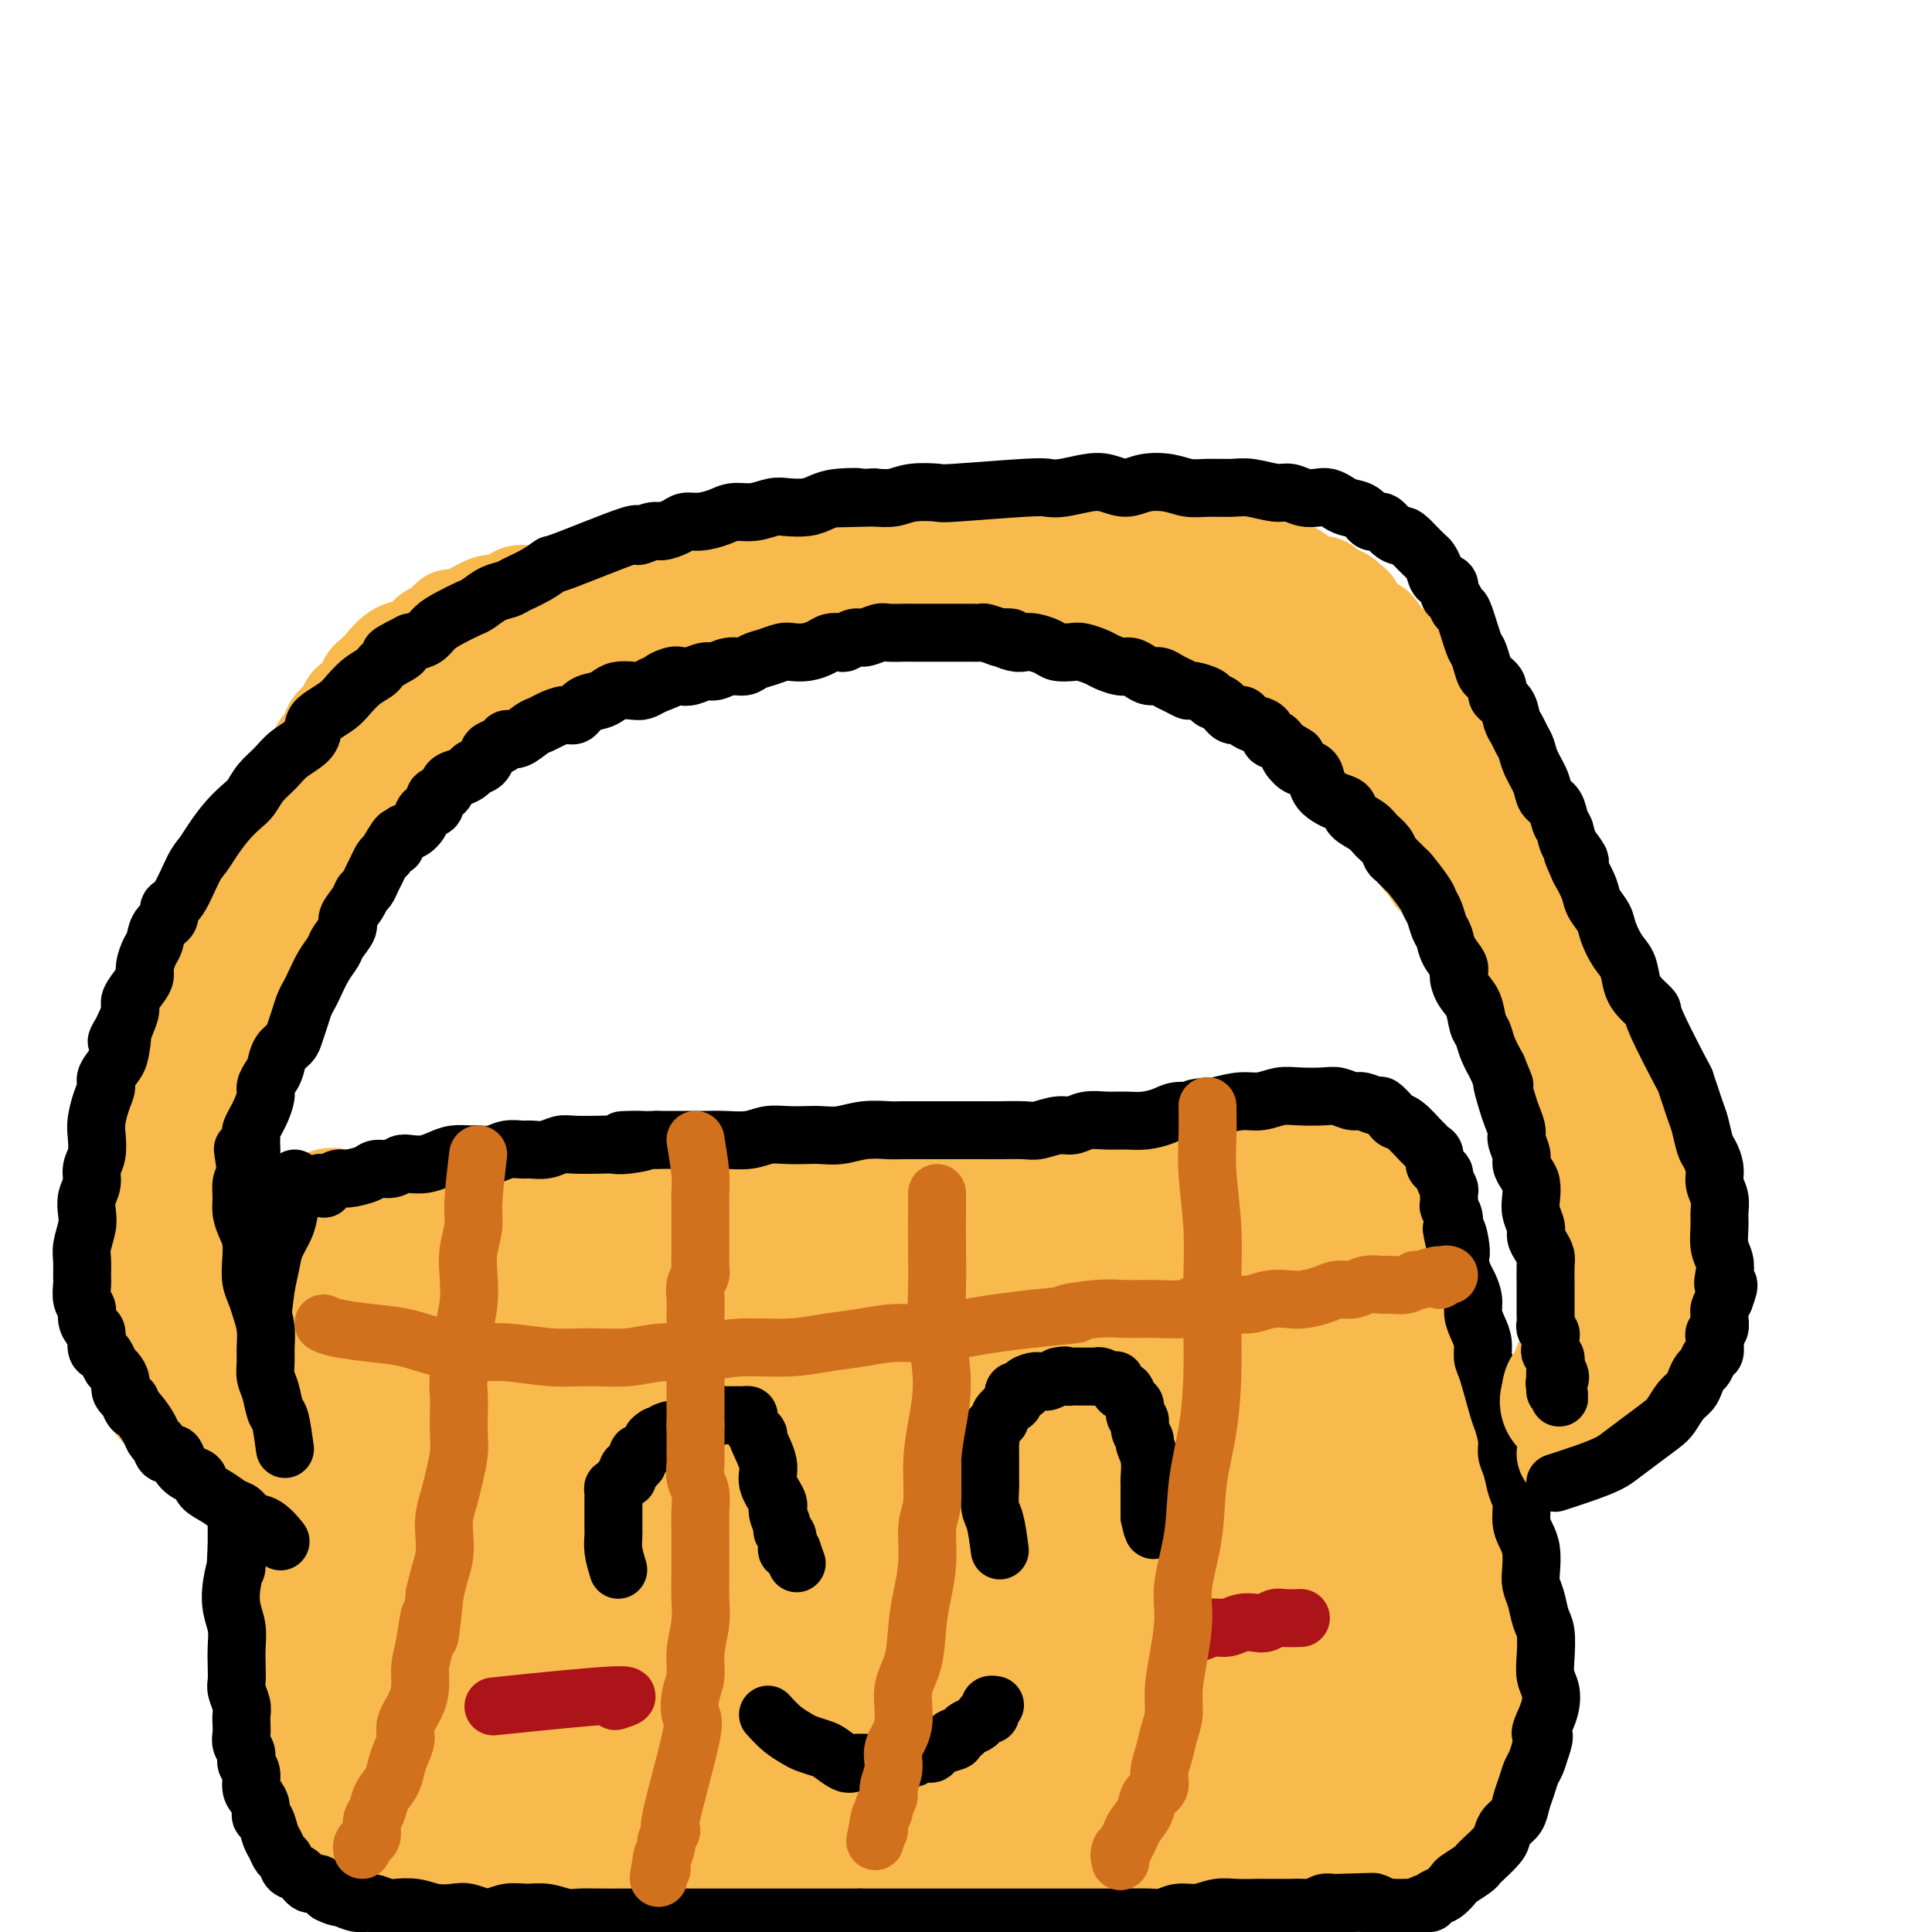 <svg viewBox='0 0 400 400' version='1.1' xmlns='http://www.w3.org/2000/svg' xmlns:xlink='http://www.w3.org/1999/xlink'><g fill='none' stroke='#F8BA4D' stroke-width='28' stroke-linecap='round' stroke-linejoin='round'><path d='M89,251c1.542,-0.309 3.083,-0.619 4,-1c0.917,-0.381 1.208,-0.834 2,-1c0.792,-0.166 2.085,-0.043 3,0c0.915,0.043 1.451,0.008 2,0c0.549,-0.008 1.110,0.012 2,0c0.890,-0.012 2.110,-0.056 3,0c0.890,0.056 1.450,0.211 2,0c0.550,-0.211 1.091,-0.789 2,-1c0.909,-0.211 2.186,-0.057 3,0c0.814,0.057 1.165,0.015 2,0c0.835,-0.015 2.153,-0.004 3,0c0.847,0.004 1.224,0.001 2,0c0.776,-0.001 1.950,-0.001 3,0c1.050,0.001 1.976,0.004 3,0c1.024,-0.004 2.147,-0.015 3,0c0.853,0.015 1.435,0.056 2,0c0.565,-0.056 1.114,-0.207 2,0c0.886,0.207 2.110,0.774 3,1c0.890,0.226 1.445,0.113 2,0'/><path d='M137,249c7.706,-0.309 2.971,-0.083 2,0c-0.971,0.083 1.822,0.022 3,0c1.178,-0.022 0.742,-0.006 1,0c0.258,0.006 1.209,0.002 2,0c0.791,-0.002 1.420,-0.001 2,0c0.580,0.001 1.110,0.001 2,0c0.890,-0.001 2.138,-0.004 3,0c0.862,0.004 1.336,0.015 2,0c0.664,-0.015 1.518,-0.057 3,0c1.482,0.057 3.593,0.211 5,0c1.407,-0.211 2.110,-0.789 3,-1c0.890,-0.211 1.967,-0.057 3,0c1.033,0.057 2.023,0.015 3,0c0.977,-0.015 1.941,-0.004 3,0c1.059,0.004 2.212,0.001 3,0c0.788,-0.001 1.211,-0.001 2,0c0.789,0.001 1.943,0.001 3,0c1.057,-0.001 2.015,-0.004 3,0c0.985,0.004 1.997,0.015 3,0c1.003,-0.015 1.997,-0.057 3,0c1.003,0.057 2.015,0.212 3,0c0.985,-0.212 1.944,-0.793 3,-1c1.056,-0.207 2.208,-0.041 3,0c0.792,0.041 1.222,-0.041 2,0c0.778,0.041 1.903,0.207 3,0c1.097,-0.207 2.167,-0.788 3,-1c0.833,-0.212 1.429,-0.057 2,0c0.571,0.057 1.115,0.015 2,0c0.885,-0.015 2.110,-0.004 3,0c0.890,0.004 1.445,0.002 2,0'/><path d='M217,246c12.896,-0.459 5.135,-0.108 3,0c-2.135,0.108 1.356,-0.027 3,0c1.644,0.027 1.441,0.218 2,0c0.559,-0.218 1.878,-0.843 3,-1c1.122,-0.157 2.045,0.155 3,0c0.955,-0.155 1.941,-0.777 3,-1c1.059,-0.223 2.189,-0.046 3,0c0.811,0.046 1.302,-0.039 2,0c0.698,0.039 1.602,0.203 2,0c0.398,-0.203 0.291,-0.772 1,-1c0.709,-0.228 2.235,-0.114 3,0c0.765,0.114 0.768,0.227 1,0c0.232,-0.227 0.691,-0.793 1,-1c0.309,-0.207 0.468,-0.056 1,0c0.532,0.056 1.437,0.016 2,0c0.563,-0.016 0.784,-0.008 1,0c0.216,0.008 0.428,0.016 1,0c0.572,-0.016 1.505,-0.056 2,0c0.495,0.056 0.551,0.208 1,0c0.449,-0.208 1.290,-0.775 2,-1c0.710,-0.225 1.288,-0.109 2,0c0.712,0.109 1.556,0.212 2,0c0.444,-0.212 0.486,-0.737 1,-1c0.514,-0.263 1.499,-0.263 2,0c0.501,0.263 0.519,0.788 1,1c0.481,0.212 1.424,0.112 2,0c0.576,-0.112 0.783,-0.236 1,0c0.217,0.236 0.443,0.833 1,1c0.557,0.167 1.445,-0.095 2,0c0.555,0.095 0.778,0.548 1,1'/><path d='M272,243c1.654,0.659 1.791,0.806 2,1c0.209,0.194 0.492,0.435 1,1c0.508,0.565 1.240,1.453 2,2c0.760,0.547 1.548,0.752 2,1c0.452,0.248 0.568,0.538 1,1c0.432,0.462 1.181,1.096 2,2c0.819,0.904 1.707,2.076 2,3c0.293,0.924 -0.010,1.598 0,2c0.010,0.402 0.331,0.530 1,1c0.669,0.470 1.685,1.280 2,2c0.315,0.720 -0.071,1.349 0,2c0.071,0.651 0.597,1.323 1,2c0.403,0.677 0.682,1.358 1,2c0.318,0.642 0.676,1.247 1,2c0.324,0.753 0.613,1.656 1,3c0.387,1.344 0.873,3.128 1,4c0.127,0.872 -0.106,0.830 0,2c0.106,1.170 0.550,3.552 1,5c0.450,1.448 0.904,1.961 1,3c0.096,1.039 -0.166,2.603 0,4c0.166,1.397 0.762,2.629 1,4c0.238,1.371 0.120,2.883 0,4c-0.120,1.117 -0.242,1.840 0,3c0.242,1.160 0.849,2.758 1,4c0.151,1.242 -0.156,2.127 0,3c0.156,0.873 0.773,1.735 1,3c0.227,1.265 0.065,2.933 0,4c-0.065,1.067 -0.032,1.534 0,2'/><path d='M297,315c1.083,8.009 0.289,4.033 0,3c-0.289,-1.033 -0.074,0.878 0,2c0.074,1.122 0.006,1.454 0,2c-0.006,0.546 0.051,1.305 0,2c-0.051,0.695 -0.210,1.327 0,2c0.210,0.673 0.788,1.388 1,2c0.212,0.612 0.057,1.123 0,2c-0.057,0.877 -0.015,2.122 0,3c0.015,0.878 0.004,1.390 0,2c-0.004,0.610 -0.001,1.318 0,2c0.001,0.682 0.000,1.339 0,2c-0.000,0.661 -0.000,1.328 0,2c0.000,0.672 0.000,1.350 0,2c-0.000,0.650 0.000,1.272 0,2c-0.000,0.728 -0.000,1.562 0,2c0.000,0.438 0.001,0.479 0,1c-0.001,0.521 -0.004,1.521 0,2c0.004,0.479 0.015,0.438 0,1c-0.015,0.562 -0.057,1.726 0,2c0.057,0.274 0.211,-0.344 0,0c-0.211,0.344 -0.788,1.650 -1,2c-0.212,0.350 -0.059,-0.256 0,0c0.059,0.256 0.026,1.374 0,2c-0.026,0.626 -0.044,0.760 0,1c0.044,0.240 0.150,0.586 0,1c-0.150,0.414 -0.556,0.894 -1,1c-0.444,0.106 -0.927,-0.164 -1,0c-0.073,0.164 0.265,0.761 0,1c-0.265,0.239 -1.132,0.119 -2,0'/><path d='M293,361c-0.727,1.714 -0.044,0.998 0,1c0.044,0.002 -0.551,0.723 -1,1c-0.449,0.277 -0.753,0.112 -1,0c-0.247,-0.112 -0.439,-0.171 -1,0c-0.561,0.171 -1.491,0.572 -2,1c-0.509,0.428 -0.597,0.884 -1,1c-0.403,0.116 -1.122,-0.109 -2,0c-0.878,0.109 -1.914,0.550 -3,1c-1.086,0.450 -2.223,0.908 -3,1c-0.777,0.092 -1.193,-0.182 -2,0c-0.807,0.182 -2.005,0.819 -3,1c-0.995,0.181 -1.788,-0.095 -3,0c-1.212,0.095 -2.843,0.561 -4,1c-1.157,0.439 -1.840,0.853 -3,1c-1.160,0.147 -2.797,0.029 -4,0c-1.203,-0.029 -1.972,0.031 -3,0c-1.028,-0.031 -2.315,-0.152 -3,0c-0.685,0.152 -0.767,0.577 -2,1c-1.233,0.423 -3.617,0.845 -5,1c-1.383,0.155 -1.765,0.042 -4,0c-2.235,-0.042 -6.322,-0.012 -9,0c-2.678,0.012 -3.947,0.007 -5,0c-1.053,-0.007 -1.890,-0.016 -3,0c-1.110,0.016 -2.491,0.057 -4,0c-1.509,-0.057 -3.144,-0.212 -5,0c-1.856,0.212 -3.931,0.792 -6,1c-2.069,0.208 -4.132,0.046 -6,0c-1.868,-0.046 -3.541,0.026 -5,0c-1.459,-0.026 -2.702,-0.150 -4,0c-1.298,0.150 -2.649,0.575 -4,1'/><path d='M192,374c-11.874,0.846 -5.557,0.960 -4,1c1.557,0.040 -1.644,0.007 -4,0c-2.356,-0.007 -3.866,0.012 -5,0c-1.134,-0.012 -1.891,-0.055 -3,0c-1.109,0.055 -2.568,0.207 -4,0c-1.432,-0.207 -2.835,-0.772 -4,-1c-1.165,-0.228 -2.090,-0.117 -3,0c-0.910,0.117 -1.803,0.242 -3,0c-1.197,-0.242 -2.697,-0.850 -4,-1c-1.303,-0.150 -2.408,0.157 -4,0c-1.592,-0.157 -3.671,-0.777 -5,-1c-1.329,-0.223 -1.907,-0.049 -3,0c-1.093,0.049 -2.700,-0.026 -4,0c-1.300,0.026 -2.292,0.152 -3,0c-0.708,-0.152 -1.133,-0.581 -2,-1c-0.867,-0.419 -2.175,-0.829 -3,-1c-0.825,-0.171 -1.168,-0.102 -2,0c-0.832,0.102 -2.152,0.239 -3,0c-0.848,-0.239 -1.223,-0.852 -2,-1c-0.777,-0.148 -1.955,0.171 -3,0c-1.045,-0.171 -1.956,-0.830 -3,-1c-1.044,-0.170 -2.222,0.150 -3,0c-0.778,-0.150 -1.156,-0.771 -2,-1c-0.844,-0.229 -2.154,-0.065 -3,0c-0.846,0.065 -1.227,0.033 -2,0c-0.773,-0.033 -1.939,-0.065 -3,0c-1.061,0.065 -2.016,0.227 -3,0c-0.984,-0.227 -1.996,-0.844 -3,-1c-1.004,-0.156 -2.001,0.150 -3,0c-0.999,-0.150 -2.000,-0.757 -3,-1c-1.000,-0.243 -2.000,-0.121 -3,0'/><path d='M93,365c-12.373,-1.560 -3.805,-0.461 -1,0c2.805,0.461 -0.151,0.283 -2,0c-1.849,-0.283 -2.590,-0.671 -3,-1c-0.410,-0.329 -0.490,-0.599 -1,-1c-0.510,-0.401 -1.451,-0.934 -2,-1c-0.549,-0.066 -0.705,0.334 -1,0c-0.295,-0.334 -0.728,-1.401 -1,-2c-0.272,-0.599 -0.384,-0.730 -1,-1c-0.616,-0.270 -1.737,-0.680 -2,-1c-0.263,-0.320 0.332,-0.551 0,-1c-0.332,-0.449 -1.591,-1.116 -2,-2c-0.409,-0.884 0.031,-1.985 0,-3c-0.031,-1.015 -0.534,-1.944 -1,-3c-0.466,-1.056 -0.895,-2.240 -1,-3c-0.105,-0.760 0.115,-1.098 0,-2c-0.115,-0.902 -0.567,-2.369 -1,-4c-0.433,-1.631 -0.849,-3.426 -1,-5c-0.151,-1.574 -0.037,-2.928 0,-4c0.037,-1.072 -0.004,-1.860 0,-3c0.004,-1.140 0.052,-2.630 0,-4c-0.052,-1.370 -0.203,-2.620 0,-4c0.203,-1.380 0.760,-2.889 1,-4c0.240,-1.111 0.163,-1.824 0,-3c-0.163,-1.176 -0.412,-2.814 0,-4c0.412,-1.186 1.483,-1.920 2,-3c0.517,-1.080 0.479,-2.506 1,-4c0.521,-1.494 1.602,-3.056 2,-4c0.398,-0.944 0.114,-1.270 1,-4c0.886,-2.730 2.943,-7.865 5,-13'/><path d='M85,281c1.868,-4.633 1.036,-2.215 1,-2c-0.036,0.215 0.722,-1.774 1,-3c0.278,-1.226 0.074,-1.689 0,-2c-0.074,-0.311 -0.020,-0.468 0,-1c0.020,-0.532 0.005,-1.438 0,-2c-0.005,-0.562 -0.001,-0.781 0,-1c0.001,-0.219 -0.001,-0.439 0,-1c0.001,-0.561 0.004,-1.465 0,-2c-0.004,-0.535 -0.014,-0.701 0,-1c0.014,-0.299 0.051,-0.730 0,-1c-0.051,-0.270 -0.192,-0.380 0,0c0.192,0.380 0.716,1.249 1,2c0.284,0.751 0.329,1.383 0,3c-0.329,1.617 -1.030,4.218 -1,7c0.030,2.782 0.793,5.746 1,9c0.207,3.254 -0.141,6.797 0,10c0.141,3.203 0.770,6.067 1,10c0.230,3.933 0.062,8.937 0,12c-0.062,3.063 -0.017,4.185 0,5c0.017,0.815 0.004,1.321 0,2c-0.004,0.679 -0.001,1.529 0,2c0.001,0.471 0.000,0.563 0,1c-0.000,0.437 -0.000,1.218 0,2'/><path d='M89,330c0.309,9.698 0.083,2.444 0,0c-0.083,-2.444 -0.023,-0.079 0,1c0.023,1.079 0.010,0.870 0,1c-0.010,0.130 -0.017,0.597 0,1c0.017,0.403 0.057,0.740 0,1c-0.057,0.260 -0.212,0.443 0,1c0.212,0.557 0.789,1.488 1,2c0.211,0.512 0.056,0.605 0,1c-0.056,0.395 -0.011,1.093 0,2c0.011,0.907 -0.011,2.025 0,3c0.011,0.975 0.055,1.807 0,3c-0.055,1.193 -0.210,2.747 0,4c0.210,1.253 0.785,2.207 1,3c0.215,0.793 0.072,1.427 0,2c-0.072,0.573 -0.072,1.084 0,2c0.072,0.916 0.216,2.235 0,3c-0.216,0.765 -0.793,0.976 -1,1c-0.207,0.024 -0.044,-0.137 0,0c0.044,0.137 -0.031,0.574 0,1c0.031,0.426 0.167,0.842 0,1c-0.167,0.158 -0.636,0.059 -1,0c-0.364,-0.059 -0.623,-0.078 -1,0c-0.377,0.078 -0.871,0.252 -1,0c-0.129,-0.252 0.106,-0.929 0,-1c-0.106,-0.071 -0.553,0.465 -1,1'/><path d='M86,363c-0.669,-0.002 0.157,-1.506 0,-2c-0.157,-0.494 -1.299,0.023 -2,0c-0.701,-0.023 -0.961,-0.586 -1,-1c-0.039,-0.414 0.144,-0.679 0,-1c-0.144,-0.321 -0.616,-0.697 -1,-1c-0.384,-0.303 -0.679,-0.534 -1,-1c-0.321,-0.466 -0.667,-1.169 -1,-2c-0.333,-0.831 -0.653,-1.792 -1,-3c-0.347,-1.208 -0.723,-2.663 -1,-4c-0.277,-1.337 -0.456,-2.555 -1,-4c-0.544,-1.445 -1.451,-3.116 -2,-5c-0.549,-1.884 -0.738,-3.981 -1,-6c-0.262,-2.019 -0.596,-3.961 -1,-6c-0.404,-2.039 -0.879,-4.176 -1,-6c-0.121,-1.824 0.112,-3.336 0,-5c-0.112,-1.664 -0.569,-3.478 -1,-5c-0.431,-1.522 -0.837,-2.750 -1,-4c-0.163,-1.250 -0.082,-2.522 0,-4c0.082,-1.478 0.166,-3.163 0,-4c-0.166,-0.837 -0.580,-0.825 -1,-3c-0.420,-2.175 -0.845,-6.538 -1,-9c-0.155,-2.462 -0.041,-3.024 0,-4c0.041,-0.976 0.010,-2.368 0,-4c-0.010,-1.632 0.001,-3.505 0,-5c-0.001,-1.495 -0.014,-2.613 0,-4c0.014,-1.387 0.056,-3.043 0,-4c-0.056,-0.957 -0.211,-1.215 0,-2c0.211,-0.785 0.788,-2.096 1,-3c0.212,-0.904 0.061,-1.401 0,-2c-0.061,-0.599 -0.030,-1.299 0,-2'/><path d='M69,257c-0.464,-10.081 -0.124,-3.282 0,-1c0.124,2.282 0.033,0.048 0,-1c-0.033,-1.048 -0.009,-0.909 0,-1c0.009,-0.091 0.002,-0.410 0,0c-0.002,0.410 -0.001,1.550 0,2c0.001,0.450 0.000,0.210 0,1c-0.000,0.790 -0.000,2.609 0,4c0.000,1.391 0.000,2.353 0,3c-0.000,0.647 -0.000,0.977 0,2c0.000,1.023 0.000,2.738 0,4c-0.000,1.262 0.000,2.070 0,3c-0.000,0.930 -0.000,1.982 0,3c0.000,1.018 0.000,2.002 0,3c-0.000,0.998 -0.000,2.010 0,3c0.000,0.990 0.000,1.956 0,3c-0.000,1.044 -0.001,2.165 0,3c0.001,0.835 0.004,1.385 0,3c-0.004,1.615 -0.015,4.294 0,6c0.015,1.706 0.056,2.439 0,3c-0.056,0.561 -0.208,0.952 0,2c0.208,1.048 0.777,2.755 1,4c0.223,1.245 0.098,2.027 0,3c-0.098,0.973 -0.171,2.135 0,3c0.171,0.865 0.585,1.432 1,2'/><path d='M71,314c0.324,9.613 0.136,3.645 0,2c-0.136,-1.645 -0.218,1.032 0,2c0.218,0.968 0.738,0.227 1,0c0.262,-0.227 0.267,0.062 0,0c-0.267,-0.062 -0.807,-0.473 -1,-1c-0.193,-0.527 -0.038,-1.169 0,-2c0.038,-0.831 -0.043,-1.852 0,-3c0.043,-1.148 0.208,-2.422 0,-4c-0.208,-1.578 -0.788,-3.459 -1,-5c-0.212,-1.541 -0.057,-2.741 0,-4c0.057,-1.259 0.015,-2.577 0,-6c-0.015,-3.423 -0.004,-8.950 0,-12c0.004,-3.050 0.001,-3.623 0,-5c-0.001,-1.377 -0.000,-3.558 0,-5c0.000,-1.442 -0.000,-2.143 0,-3c0.000,-0.857 0.000,-1.868 0,-3c-0.000,-1.132 -0.001,-2.384 0,-3c0.001,-0.616 0.004,-0.595 0,-1c-0.004,-0.405 -0.016,-1.236 0,-2c0.016,-0.764 0.061,-1.463 0,-2c-0.061,-0.537 -0.227,-0.914 0,-1c0.227,-0.086 0.848,0.118 1,0c0.152,-0.118 -0.165,-0.557 0,-1c0.165,-0.443 0.814,-0.888 1,-1c0.186,-0.112 -0.090,0.111 0,0c0.090,-0.111 0.545,-0.555 1,-1'/><path d='M73,253c0.835,-0.707 1.423,-0.974 2,-1c0.577,-0.026 1.143,0.189 2,0c0.857,-0.189 2.006,-0.783 3,-1c0.994,-0.217 1.833,-0.058 3,0c1.167,0.058 2.663,0.016 4,0c1.337,-0.016 2.514,-0.004 4,0c1.486,0.004 3.282,0.001 5,0c1.718,-0.001 3.357,-0.000 5,0c1.643,0.000 3.288,-0.001 5,0c1.712,0.001 3.489,0.004 5,0c1.511,-0.004 2.755,-0.015 4,0c1.245,0.015 2.492,0.057 4,0c1.508,-0.057 3.278,-0.212 5,0c1.722,0.212 3.395,0.790 5,1c1.605,0.210 3.142,0.053 4,0c0.858,-0.053 1.036,0.000 4,0c2.964,-0.000 8.715,-0.053 12,0c3.285,0.053 4.105,0.210 6,0c1.895,-0.210 4.867,-0.788 7,-1c2.133,-0.212 3.428,-0.057 5,0c1.572,0.057 3.421,0.015 5,0c1.579,-0.015 2.888,-0.003 4,0c1.112,0.003 2.025,-0.004 3,0c0.975,0.004 2.010,0.019 3,0c0.990,-0.019 1.934,-0.072 3,0c1.066,0.072 2.255,0.268 4,0c1.745,-0.268 4.045,-1.000 6,-1c1.955,-0.000 3.565,0.731 5,1c1.435,0.269 2.696,0.077 4,0c1.304,-0.077 2.652,-0.038 4,0'/><path d='M208,251c21.419,-0.310 7.468,-0.084 3,0c-4.468,0.084 0.548,0.025 3,0c2.452,-0.025 2.340,-0.017 3,0c0.660,0.017 2.091,0.042 3,0c0.909,-0.042 1.296,-0.151 2,0c0.704,0.151 1.725,0.561 3,1c1.275,0.439 2.803,0.905 4,1c1.197,0.095 2.063,-0.181 3,0c0.937,0.181 1.945,0.819 3,1c1.055,0.181 2.158,-0.096 3,0c0.842,0.096 1.422,0.566 3,1c1.578,0.434 4.153,0.834 6,1c1.847,0.166 2.966,0.100 4,0c1.034,-0.100 1.981,-0.234 3,0c1.019,0.234 2.108,0.835 3,1c0.892,0.165 1.586,-0.108 2,0c0.414,0.108 0.548,0.595 1,1c0.452,0.405 1.220,0.728 2,1c0.780,0.272 1.570,0.495 2,1c0.430,0.505 0.501,1.293 1,2c0.499,0.707 1.428,1.332 2,2c0.572,0.668 0.788,1.380 2,4c1.212,2.620 3.422,7.147 5,10c1.578,2.853 2.526,4.032 3,6c0.474,1.968 0.474,4.724 1,7c0.526,2.276 1.577,4.071 2,6c0.423,1.929 0.216,3.991 0,6c-0.216,2.009 -0.443,3.964 0,6c0.443,2.036 1.555,4.153 2,6c0.445,1.847 0.222,3.423 0,5'/><path d='M282,320c0.774,6.583 0.207,5.040 0,5c-0.207,-0.040 -0.056,1.423 0,3c0.056,1.577 0.015,3.266 0,5c-0.015,1.734 -0.004,3.511 0,5c0.004,1.489 0.002,2.690 0,4c-0.002,1.310 -0.005,2.730 0,4c0.005,1.270 0.016,2.390 0,3c-0.016,0.610 -0.059,0.709 0,1c0.059,0.291 0.221,0.775 0,1c-0.221,0.225 -0.825,0.191 -1,0c-0.175,-0.191 0.078,-0.540 0,-1c-0.078,-0.460 -0.488,-1.031 -1,-2c-0.512,-0.969 -1.127,-2.335 -2,-4c-0.873,-1.665 -2.005,-3.630 -3,-7c-0.995,-3.370 -1.854,-8.144 -3,-12c-1.146,-3.856 -2.577,-6.793 -5,-14c-2.423,-7.207 -5.836,-18.682 -8,-25c-2.164,-6.318 -3.080,-7.477 -4,-10c-0.920,-2.523 -1.844,-6.409 -3,-9c-1.156,-2.591 -2.545,-3.886 -3,-5c-0.455,-1.114 0.022,-2.047 0,-3c-0.022,-0.953 -0.545,-1.925 -1,-2c-0.455,-0.075 -0.844,0.748 -1,1c-0.156,0.252 -0.080,-0.066 0,0c0.080,0.066 0.165,0.518 0,2c-0.165,1.482 -0.580,3.995 -1,7c-0.420,3.005 -0.844,6.501 -1,11c-0.156,4.499 -0.045,10.000 0,15c0.045,5.000 0.022,9.500 0,14'/><path d='M245,307c-0.453,9.719 0.415,10.015 1,13c0.585,2.985 0.889,8.659 1,13c0.111,4.341 0.030,7.351 0,10c-0.030,2.649 -0.008,4.938 0,7c0.008,2.062 0.004,3.898 0,5c-0.004,1.102 -0.007,1.471 0,2c0.007,0.529 0.025,1.218 0,1c-0.025,-0.218 -0.093,-1.343 0,-2c0.093,-0.657 0.346,-0.846 0,-2c-0.346,-1.154 -1.293,-3.275 -2,-6c-0.707,-2.725 -1.176,-6.056 -2,-10c-0.824,-3.944 -2.004,-8.500 -3,-13c-0.996,-4.500 -1.806,-8.944 -3,-13c-1.194,-4.056 -2.770,-7.726 -4,-11c-1.230,-3.274 -2.114,-6.153 -3,-9c-0.886,-2.847 -1.774,-5.662 -3,-8c-1.226,-2.338 -2.789,-4.199 -4,-6c-1.211,-1.801 -2.069,-3.543 -3,-5c-0.931,-1.457 -1.937,-2.630 -3,-4c-1.063,-1.370 -2.185,-2.935 -3,-4c-0.815,-1.065 -1.322,-1.628 -2,-2c-0.678,-0.372 -1.525,-0.553 -4,-1c-2.475,-0.447 -6.576,-1.161 -10,-1c-3.424,0.161 -6.169,1.197 -10,2c-3.831,0.803 -8.747,1.374 -13,2c-4.253,0.626 -7.841,1.309 -11,2c-3.159,0.691 -5.888,1.391 -10,2c-4.112,0.609 -9.607,1.125 -15,2c-5.393,0.875 -10.684,2.107 -16,3c-5.316,0.893 -10.658,1.446 -16,2'/><path d='M107,276c-16.657,2.503 -12.800,1.259 -13,1c-0.200,-0.259 -4.456,0.466 -7,1c-2.544,0.534 -3.374,0.876 -4,1c-0.626,0.124 -1.048,0.029 -1,0c0.048,-0.029 0.565,0.009 1,0c0.435,-0.009 0.789,-0.065 3,0c2.211,0.065 6.281,0.250 10,0c3.719,-0.250 7.089,-0.936 17,-2c9.911,-1.064 26.364,-2.508 36,-3c9.636,-0.492 12.454,-0.033 16,0c3.546,0.033 7.819,-0.361 12,0c4.181,0.361 8.270,1.478 12,2c3.730,0.522 7.100,0.451 10,1c2.900,0.549 5.329,1.720 8,2c2.671,0.280 5.586,-0.331 8,0c2.414,0.331 4.329,1.604 6,2c1.671,0.396 3.097,-0.086 4,0c0.903,0.086 1.283,0.738 2,1c0.717,0.262 1.772,0.133 2,0c0.228,-0.133 -0.370,-0.270 -1,0c-0.630,0.270 -1.292,0.947 -2,1c-0.708,0.053 -1.461,-0.516 -7,0c-5.539,0.516 -15.866,2.119 -23,3c-7.134,0.881 -11.077,1.040 -22,2c-10.923,0.960 -28.825,2.720 -39,4c-10.175,1.280 -12.621,2.080 -16,3c-3.379,0.920 -7.689,1.960 -12,3'/><path d='M107,298c-20.713,3.110 -11.494,2.886 -9,3c2.494,0.114 -1.737,0.566 -4,1c-2.263,0.434 -2.557,0.849 -3,1c-0.443,0.151 -1.035,0.037 -1,0c0.035,-0.037 0.696,0.003 1,0c0.304,-0.003 0.252,-0.051 2,0c1.748,0.051 5.297,0.199 10,0c4.703,-0.199 10.558,-0.747 18,-1c7.442,-0.253 16.469,-0.211 25,-1c8.531,-0.789 16.565,-2.408 24,-3c7.435,-0.592 14.272,-0.158 21,0c6.728,0.158 13.349,0.039 19,0c5.651,-0.039 10.334,0.003 14,0c3.666,-0.003 6.316,-0.052 8,0c1.684,0.052 2.401,0.206 3,0c0.599,-0.206 1.078,-0.773 1,-1c-0.078,-0.227 -0.714,-0.115 -1,0c-0.286,0.115 -0.223,0.232 -1,0c-0.777,-0.232 -2.393,-0.813 -5,-1c-2.607,-0.187 -6.204,0.022 -13,0c-6.796,-0.022 -16.790,-0.274 -27,-1c-10.210,-0.726 -20.638,-1.925 -31,-2c-10.362,-0.075 -20.660,0.976 -29,2c-8.340,1.024 -14.721,2.022 -21,3c-6.279,0.978 -12.457,1.936 -16,3c-3.543,1.064 -4.453,2.233 -5,3c-0.547,0.767 -0.732,1.131 -1,2c-0.268,0.869 -0.618,2.243 0,3c0.618,0.757 2.205,0.896 4,2c1.795,1.104 3.799,3.173 8,5c4.201,1.827 10.601,3.414 17,5'/><path d='M115,321c8.253,2.685 14.387,3.399 21,4c6.613,0.601 13.705,1.089 20,1c6.295,-0.089 11.793,-0.756 17,-1c5.207,-0.244 10.123,-0.065 14,0c3.877,0.065 6.715,0.014 9,0c2.285,-0.014 4.015,0.007 5,0c0.985,-0.007 1.223,-0.041 1,0c-0.223,0.041 -0.909,0.157 -1,0c-0.091,-0.157 0.411,-0.587 -2,0c-2.411,0.587 -7.736,2.191 -17,3c-9.264,0.809 -22.468,0.823 -32,2c-9.532,1.177 -15.391,3.516 -21,5c-5.609,1.484 -10.968,2.114 -15,3c-4.032,0.886 -6.738,2.027 -9,3c-2.262,0.973 -4.080,1.776 -5,2c-0.920,0.224 -0.941,-0.131 -1,0c-0.059,0.131 -0.156,0.749 0,1c0.156,0.251 0.566,0.134 1,0c0.434,-0.134 0.894,-0.287 3,0c2.106,0.287 5.859,1.013 9,1c3.141,-0.013 5.672,-0.764 16,-1c10.328,-0.236 28.454,0.042 39,0c10.546,-0.042 13.512,-0.403 18,-1c4.488,-0.597 10.499,-1.428 15,-2c4.501,-0.572 7.490,-0.885 10,-1c2.510,-0.115 4.539,-0.031 6,0c1.461,0.031 2.355,0.008 3,0c0.645,-0.008 1.041,-0.002 1,0c-0.041,0.002 -0.521,0.001 -1,0'/><path d='M219,340c7.511,-0.617 0.290,-0.159 -5,0c-5.290,0.159 -8.649,0.020 -13,0c-4.351,-0.020 -9.693,0.080 -15,0c-5.307,-0.080 -10.580,-0.340 -16,0c-5.420,0.340 -10.989,1.280 -16,2c-5.011,0.720 -9.465,1.220 -14,2c-4.535,0.780 -9.150,1.839 -13,3c-3.850,1.161 -6.934,2.424 -9,3c-2.066,0.576 -3.113,0.465 -4,1c-0.887,0.535 -1.613,1.716 -2,2c-0.387,0.284 -0.434,-0.330 0,0c0.434,0.330 1.350,1.603 2,2c0.650,0.397 1.032,-0.082 3,0c1.968,0.082 5.520,0.723 10,1c4.480,0.277 9.889,0.188 15,0c5.111,-0.188 9.923,-0.475 15,-1c5.077,-0.525 10.418,-1.287 16,-2c5.582,-0.713 11.407,-1.378 17,-2c5.593,-0.622 10.956,-1.200 15,-2c4.044,-0.800 6.770,-1.822 14,-3c7.230,-1.178 18.963,-2.512 24,-3c5.037,-0.488 3.377,-0.131 4,0c0.623,0.131 3.528,0.035 5,0c1.472,-0.035 1.510,-0.009 2,0c0.490,0.009 1.430,0.003 2,0c0.570,-0.003 0.769,-0.001 1,0c0.231,0.001 0.495,0.000 1,0c0.505,-0.000 1.253,-0.000 2,0'/><path d='M260,343c15.813,-1.853 3.845,-0.486 0,0c-3.845,0.486 0.433,0.090 2,0c1.567,-0.090 0.423,0.125 0,0c-0.423,-0.125 -0.126,-0.590 0,-1c0.126,-0.410 0.082,-0.766 0,-1c-0.082,-0.234 -0.203,-0.346 -1,-1c-0.797,-0.654 -2.270,-1.850 -4,-4c-1.730,-2.150 -3.717,-5.252 -6,-8c-2.283,-2.748 -4.861,-5.140 -7,-7c-2.139,-1.860 -3.837,-3.188 -6,-5c-2.163,-1.812 -4.789,-4.107 -7,-6c-2.211,-1.893 -4.006,-3.382 -6,-5c-1.994,-1.618 -4.187,-3.364 -6,-4c-1.813,-0.636 -3.246,-0.161 -5,0c-1.754,0.161 -3.830,0.008 -5,0c-1.170,-0.008 -1.435,0.128 -2,2c-0.565,1.872 -1.429,5.478 -2,8c-0.571,2.522 -0.850,3.960 -1,6c-0.150,2.040 -0.170,4.683 0,7c0.170,2.317 0.532,4.307 1,6c0.468,1.693 1.043,3.090 2,4c0.957,0.910 2.295,1.335 4,2c1.705,0.665 3.777,1.570 6,2c2.223,0.430 4.599,0.385 7,0c2.401,-0.385 4.829,-1.110 7,-2c2.171,-0.890 4.086,-1.945 6,-3'/><path d='M237,333c2.763,-1.321 3.171,-2.123 4,-3c0.829,-0.877 2.078,-1.827 3,-3c0.922,-1.173 1.517,-2.568 2,-4c0.483,-1.432 0.855,-2.901 1,-4c0.145,-1.099 0.064,-1.829 0,-3c-0.064,-1.171 -0.110,-2.785 0,-4c0.110,-1.215 0.376,-2.032 0,-3c-0.376,-0.968 -1.394,-2.088 -2,-3c-0.606,-0.912 -0.802,-1.616 -1,-2c-0.198,-0.384 -0.400,-0.450 -1,-1c-0.600,-0.550 -1.600,-1.586 -2,-2c-0.400,-0.414 -0.200,-0.207 0,0'/><path d='M225,307c-1.159,2.689 -2.319,5.377 -3,7c-0.681,1.623 -0.884,2.180 -1,4c-0.116,1.820 -0.147,4.901 0,7c0.147,2.099 0.470,3.214 1,5c0.530,1.786 1.266,4.242 2,6c0.734,1.758 1.467,2.820 2,4c0.533,1.180 0.867,2.480 1,3c0.133,0.520 0.067,0.260 0,0'/><path d='M68,256c1.309,-0.839 2.618,-1.679 4,-2c1.382,-0.321 2.838,-0.124 4,0c1.162,0.124 2.031,0.177 3,0c0.969,-0.177 2.037,-0.582 3,-1c0.963,-0.418 1.820,-0.848 3,-1c1.180,-0.152 2.682,-0.027 4,0c1.318,0.027 2.452,-0.045 4,0c1.548,0.045 3.511,0.208 5,0c1.489,-0.208 2.504,-0.788 4,-1c1.496,-0.212 3.472,-0.056 5,0c1.528,0.056 2.609,0.011 4,0c1.391,-0.011 3.094,0.011 4,0c0.906,-0.011 1.017,-0.055 2,0c0.983,0.055 2.838,0.208 4,0c1.162,-0.208 1.631,-0.777 3,-1c1.369,-0.223 3.638,-0.098 5,0c1.362,0.098 1.818,0.171 3,0c1.182,-0.171 3.091,-0.585 5,-1'/><path d='M137,249c11.556,-1.078 5.946,-0.274 5,0c-0.946,0.274 2.772,0.017 5,0c2.228,-0.017 2.967,0.207 4,0c1.033,-0.207 2.362,-0.844 4,-1c1.638,-0.156 3.586,0.168 5,0c1.414,-0.168 2.295,-0.830 4,-1c1.705,-0.170 4.233,0.152 6,0c1.767,-0.152 2.773,-0.776 4,-1c1.227,-0.224 2.676,-0.046 4,0c1.324,0.046 2.522,-0.040 4,0c1.478,0.040 3.237,0.207 5,0c1.763,-0.207 3.530,-0.788 5,-1c1.470,-0.212 2.644,-0.056 4,0c1.356,0.056 2.894,0.011 4,0c1.106,-0.011 1.780,0.010 3,0c1.220,-0.010 2.985,-0.051 4,0c1.015,0.051 1.280,0.196 3,0c1.720,-0.196 4.897,-0.732 7,-1c2.103,-0.268 3.134,-0.268 4,0c0.866,0.268 1.568,0.804 3,1c1.432,0.196 3.595,0.052 5,0c1.405,-0.052 2.052,-0.013 3,0c0.948,0.013 2.195,-0.000 3,0c0.805,0.000 1.167,0.014 2,0c0.833,-0.014 2.137,-0.057 3,0c0.863,0.057 1.284,0.214 2,0c0.716,-0.214 1.728,-0.800 3,-1c1.272,-0.200 2.804,-0.015 4,0c1.196,0.015 2.056,-0.138 3,0c0.944,0.138 1.972,0.569 3,1'/><path d='M255,245c19.020,-0.391 7.571,0.630 4,1c-3.571,0.370 0.738,0.088 3,0c2.262,-0.088 2.477,0.019 3,0c0.523,-0.019 1.352,-0.163 2,0c0.648,0.163 1.114,0.635 2,1c0.886,0.365 2.193,0.624 3,1c0.807,0.376 1.113,0.869 2,1c0.887,0.131 2.353,-0.102 3,0c0.647,0.102 0.473,0.538 1,1c0.527,0.462 1.753,0.950 2,1c0.247,0.050 -0.486,-0.339 0,0c0.486,0.339 2.190,1.406 3,2c0.810,0.594 0.726,0.715 1,1c0.274,0.285 0.904,0.735 1,1c0.096,0.265 -0.344,0.346 0,1c0.344,0.654 1.473,1.880 2,3c0.527,1.120 0.452,2.132 1,3c0.548,0.868 1.719,1.592 2,3c0.281,1.408 -0.328,3.501 0,5c0.328,1.499 1.593,2.403 2,4c0.407,1.597 -0.045,3.887 0,5c0.045,1.113 0.585,1.051 1,3c0.415,1.949 0.703,5.911 1,8c0.297,2.089 0.601,2.306 1,3c0.399,0.694 0.891,1.866 1,3c0.109,1.134 -0.167,2.232 0,3c0.167,0.768 0.776,1.207 1,2c0.224,0.793 0.064,1.941 0,3c-0.064,1.059 -0.032,2.030 0,3'/><path d='M297,307c1.018,7.038 0.062,3.633 0,3c-0.062,-0.633 0.768,1.506 1,3c0.232,1.494 -0.135,2.344 0,3c0.135,0.656 0.772,1.119 1,2c0.228,0.881 0.047,2.179 0,3c-0.047,0.821 0.040,1.165 0,2c-0.040,0.835 -0.207,2.162 0,3c0.207,0.838 0.787,1.187 1,2c0.213,0.813 0.057,2.091 0,3c-0.057,0.909 -0.016,1.451 0,2c0.016,0.549 0.005,1.107 0,2c-0.005,0.893 -0.005,2.121 0,3c0.005,0.879 0.017,1.408 0,2c-0.017,0.592 -0.061,1.248 0,2c0.061,0.752 0.228,1.601 0,2c-0.228,0.399 -0.850,0.348 -1,1c-0.150,0.652 0.171,2.006 0,3c-0.171,0.994 -0.833,1.627 -1,2c-0.167,0.373 0.161,0.485 0,1c-0.161,0.515 -0.812,1.434 -1,2c-0.188,0.566 0.086,0.778 0,1c-0.086,0.222 -0.532,0.455 -1,1c-0.468,0.545 -0.959,1.403 -1,2c-0.041,0.597 0.367,0.932 0,1c-0.367,0.068 -1.508,-0.132 -2,0c-0.492,0.132 -0.336,0.596 -1,1c-0.664,0.404 -2.147,0.747 -3,1c-0.853,0.253 -1.076,0.414 -2,1c-0.924,0.586 -2.550,1.596 -4,2c-1.450,0.404 -2.725,0.202 -4,0'/><path d='M279,363c-2.980,1.329 -2.429,1.653 -3,2c-0.571,0.347 -2.264,0.718 -4,1c-1.736,0.282 -3.516,0.475 -5,1c-1.484,0.525 -2.671,1.384 -4,2c-1.329,0.616 -2.801,0.991 -4,1c-1.199,0.009 -2.124,-0.348 -4,0c-1.876,0.348 -4.701,1.402 -7,2c-2.299,0.598 -4.072,0.738 -6,1c-1.928,0.262 -4.010,0.644 -6,1c-1.990,0.356 -3.886,0.687 -6,1c-2.114,0.313 -4.445,0.608 -6,1c-1.555,0.392 -2.334,0.879 -4,1c-1.666,0.121 -4.221,-0.125 -6,0c-1.779,0.125 -2.783,0.621 -4,1c-1.217,0.379 -2.646,0.642 -4,1c-1.354,0.358 -2.631,0.813 -4,1c-1.369,0.187 -2.828,0.106 -4,0c-1.172,-0.106 -2.057,-0.239 -3,0c-0.943,0.239 -1.943,0.849 -3,1c-1.057,0.151 -2.169,-0.156 -3,0c-0.831,0.156 -1.380,0.774 -2,1c-0.620,0.226 -1.310,0.061 -3,0c-1.690,-0.061 -4.381,-0.017 -6,0c-1.619,0.017 -2.165,0.008 -3,0c-0.835,-0.008 -1.960,-0.016 -3,0c-1.040,0.016 -1.997,0.057 -3,0c-1.003,-0.057 -2.052,-0.211 -3,0c-0.948,0.211 -1.794,0.788 -3,1c-1.206,0.212 -2.773,0.061 -4,0c-1.227,-0.061 -2.113,-0.030 -3,0'/><path d='M156,383c-7.571,0.464 -3.498,0.123 -3,0c0.498,-0.123 -2.577,-0.029 -4,0c-1.423,0.029 -1.192,-0.006 -2,0c-0.808,0.006 -2.655,0.054 -4,0c-1.345,-0.054 -2.190,-0.211 -3,0c-0.810,0.211 -1.586,0.789 -3,1c-1.414,0.211 -3.466,0.057 -5,0c-1.534,-0.057 -2.549,-0.015 -4,0c-1.451,0.015 -3.337,0.004 -5,0c-1.663,-0.004 -3.103,-0.001 -4,0c-0.897,0.001 -1.250,0.000 -2,0c-0.750,-0.000 -1.896,0.000 -3,0c-1.104,-0.000 -2.168,-0.000 -3,0c-0.832,0.000 -1.434,0.001 -2,0c-0.566,-0.001 -1.095,-0.004 -2,0c-0.905,0.004 -2.186,0.015 -3,0c-0.814,-0.015 -1.163,-0.057 -2,0c-0.837,0.057 -2.164,0.212 -3,0c-0.836,-0.212 -1.180,-0.793 -2,-1c-0.820,-0.207 -2.114,-0.041 -3,0c-0.886,0.041 -1.364,-0.041 -2,0c-0.636,0.041 -1.431,0.207 -3,0c-1.569,-0.207 -3.911,-0.788 -5,-1c-1.089,-0.212 -0.925,-0.056 -1,0c-0.075,0.056 -0.388,0.011 -1,0c-0.612,-0.011 -1.523,0.011 -2,0c-0.477,-0.011 -0.520,-0.054 -1,0c-0.480,0.054 -1.399,0.207 -2,0c-0.601,-0.207 -0.886,-0.773 -1,-1c-0.114,-0.227 -0.057,-0.113 0,0'/><path d='M76,381c-12.494,-0.549 -3.729,-0.920 -1,-1c2.729,-0.080 -0.579,0.133 -2,0c-1.421,-0.133 -0.954,-0.612 -1,-1c-0.046,-0.388 -0.604,-0.685 -1,-1c-0.396,-0.315 -0.631,-0.647 -1,-1c-0.369,-0.353 -0.872,-0.726 -1,-1c-0.128,-0.274 0.119,-0.447 0,-1c-0.119,-0.553 -0.604,-1.484 -1,-2c-0.396,-0.516 -0.702,-0.616 -1,-1c-0.298,-0.384 -0.586,-1.050 -1,-2c-0.414,-0.950 -0.952,-2.183 -1,-3c-0.048,-0.817 0.393,-1.219 0,-2c-0.393,-0.781 -1.621,-1.941 -2,-3c-0.379,-1.059 0.092,-2.016 0,-3c-0.092,-0.984 -0.746,-1.995 -1,-3c-0.254,-1.005 -0.108,-2.005 0,-3c0.108,-0.995 0.176,-1.985 0,-3c-0.176,-1.015 -0.597,-2.056 -1,-3c-0.403,-0.944 -0.787,-1.793 -1,-3c-0.213,-1.207 -0.253,-2.773 0,-4c0.253,-1.227 0.800,-2.116 1,-3c0.200,-0.884 0.054,-1.763 0,-4c-0.054,-2.237 -0.014,-5.830 0,-8c0.014,-2.170 0.004,-2.915 0,-4c-0.004,-1.085 -0.001,-2.510 0,-4c0.001,-1.490 0.000,-3.046 0,-4c-0.000,-0.954 -0.000,-1.307 0,-2c0.000,-0.693 0.000,-1.725 0,-3c-0.000,-1.275 -0.000,-2.793 0,-4c0.000,-1.207 0.000,-2.104 0,-3'/><path d='M61,301c-0.308,-9.909 -0.079,-4.181 0,-3c0.079,1.181 0.007,-2.183 0,-4c-0.007,-1.817 0.050,-2.086 0,-3c-0.050,-0.914 -0.207,-2.472 0,-4c0.207,-1.528 0.777,-3.024 1,-4c0.223,-0.976 0.098,-1.431 0,-2c-0.098,-0.569 -0.170,-1.251 0,-2c0.170,-0.749 0.582,-1.564 1,-2c0.418,-0.436 0.843,-0.494 1,-1c0.157,-0.506 0.046,-1.460 0,-2c-0.046,-0.540 -0.026,-0.667 0,-1c0.026,-0.333 0.059,-0.873 0,-1c-0.059,-0.127 -0.208,0.158 0,0c0.208,-0.158 0.774,-0.759 1,-1c0.226,-0.241 0.113,-0.120 0,0'/><path d='M82,386c2.655,0.423 5.311,0.845 7,1c1.689,0.155 2.412,0.041 4,0c1.588,-0.041 4.042,-0.011 6,0c1.958,0.011 3.422,0.003 5,0c1.578,-0.003 3.271,-0.001 5,0c1.729,0.001 3.494,0.000 5,0c1.506,-0.000 2.753,-0.000 4,0'/><path d='M118,387c6.100,0.155 3.351,0.041 3,0c-0.351,-0.041 1.697,-0.011 3,0c1.303,0.011 1.859,0.003 3,0c1.141,-0.003 2.865,-0.001 4,0c1.135,0.001 1.682,0.000 3,0c1.318,-0.000 3.409,-0.000 5,0c1.591,0.000 2.683,0.001 4,0c1.317,-0.001 2.858,-0.004 4,0c1.142,0.004 1.883,0.015 3,0c1.117,-0.015 2.610,-0.057 4,0c1.390,0.057 2.678,0.212 4,0c1.322,-0.212 2.677,-0.793 4,-1c1.323,-0.207 2.612,-0.041 4,0c1.388,0.041 2.873,-0.041 4,0c1.127,0.041 1.894,0.207 3,0c1.106,-0.207 2.550,-0.788 4,-1c1.450,-0.212 2.905,-0.057 4,0c1.095,0.057 1.829,0.015 4,0c2.171,-0.015 5.779,-0.004 8,0c2.221,0.004 3.057,0.000 4,0c0.943,-0.000 1.995,0.003 3,0c1.005,-0.003 1.964,-0.014 3,0c1.036,0.014 2.148,0.053 3,0c0.852,-0.053 1.442,-0.196 2,0c0.558,0.196 1.084,0.732 2,1c0.916,0.268 2.223,0.268 3,0c0.777,-0.268 1.023,-0.804 2,-1c0.977,-0.196 2.686,-0.053 4,0c1.314,0.053 2.233,0.015 3,0c0.767,-0.015 1.384,-0.008 2,0'/><path d='M224,385c16.934,-0.305 6.271,-0.068 3,0c-3.271,0.068 0.852,-0.034 3,0c2.148,0.034 2.322,0.205 3,0c0.678,-0.205 1.862,-0.787 3,-1c1.138,-0.213 2.232,-0.056 3,0c0.768,0.056 1.209,0.011 2,0c0.791,-0.011 1.931,0.011 3,0c1.069,-0.011 2.067,-0.055 3,0c0.933,0.055 1.800,0.211 3,0c1.200,-0.211 2.734,-0.788 4,-1c1.266,-0.212 2.266,-0.059 3,0c0.734,0.059 1.203,0.025 2,0c0.797,-0.025 1.923,-0.041 3,0c1.077,0.041 2.106,0.141 3,0c0.894,-0.141 1.651,-0.521 2,-1c0.349,-0.479 0.288,-1.057 1,-1c0.712,0.057 2.198,0.747 3,1c0.802,0.253 0.922,0.068 2,0c1.078,-0.068 3.115,-0.018 4,0c0.885,0.018 0.619,0.005 1,0c0.381,-0.005 1.410,-0.000 2,0c0.590,0.000 0.739,-0.004 1,0c0.261,0.004 0.632,0.015 1,0c0.368,-0.015 0.732,-0.056 1,0c0.268,0.056 0.439,0.207 1,0c0.561,-0.207 1.512,-0.774 2,-1c0.488,-0.226 0.512,-0.112 1,0c0.488,0.112 1.439,0.223 2,0c0.561,-0.223 0.732,-0.778 1,-1c0.268,-0.222 0.634,-0.111 1,0'/><path d='M291,380c10.542,-0.773 3.398,-0.206 1,0c-2.398,0.206 -0.051,0.052 1,0c1.051,-0.052 0.807,0.000 1,0c0.193,-0.000 0.822,-0.052 1,0c0.178,0.052 -0.096,0.207 0,0c0.096,-0.207 0.561,-0.777 1,-1c0.439,-0.223 0.853,-0.098 1,0c0.147,0.098 0.028,0.169 0,0c-0.028,-0.169 0.035,-0.576 0,-1c-0.035,-0.424 -0.167,-0.863 0,-1c0.167,-0.137 0.632,0.029 1,0c0.368,-0.029 0.637,-0.252 1,-1c0.363,-0.748 0.819,-2.020 1,-3c0.181,-0.980 0.087,-1.666 0,-2c-0.087,-0.334 -0.167,-0.315 0,-1c0.167,-0.685 0.581,-2.073 1,-3c0.419,-0.927 0.844,-1.393 1,-2c0.156,-0.607 0.042,-1.355 0,-2c-0.042,-0.645 -0.011,-1.187 0,-2c0.011,-0.813 0.003,-1.897 0,-3c-0.003,-1.103 -0.001,-2.223 0,-3c0.001,-0.777 0.000,-1.209 0,-2c-0.000,-0.791 -0.000,-1.940 0,-3c0.000,-1.060 0.000,-2.030 0,-3'/><path d='M302,347c0.467,-4.957 0.135,-2.851 0,-3c-0.135,-0.149 -0.075,-2.553 0,-4c0.075,-1.447 0.163,-1.938 0,-3c-0.163,-1.062 -0.579,-2.696 -1,-4c-0.421,-1.304 -0.849,-2.277 -1,-3c-0.151,-0.723 -0.026,-1.195 0,-2c0.026,-0.805 -0.045,-1.944 0,-3c0.045,-1.056 0.208,-2.030 0,-3c-0.208,-0.970 -0.787,-1.936 -1,-3c-0.213,-1.064 -0.061,-2.224 0,-3c0.061,-0.776 0.032,-1.166 0,-2c-0.032,-0.834 -0.065,-2.111 0,-3c0.065,-0.889 0.228,-1.390 0,-2c-0.228,-0.610 -0.849,-1.331 -1,-2c-0.151,-0.669 0.166,-1.288 0,-2c-0.166,-0.712 -0.815,-1.518 -1,-2c-0.185,-0.482 0.095,-0.639 0,-2c-0.095,-1.361 -0.564,-3.926 -1,-5c-0.436,-1.074 -0.837,-0.658 -1,-1c-0.163,-0.342 -0.086,-1.443 0,-2c0.086,-0.557 0.182,-0.572 0,-1c-0.182,-0.428 -0.641,-1.270 -1,-2c-0.359,-0.730 -0.617,-1.347 -1,-2c-0.383,-0.653 -0.891,-1.343 -1,-2c-0.109,-0.657 0.181,-1.281 0,-2c-0.181,-0.719 -0.832,-1.533 -1,-2c-0.168,-0.467 0.147,-0.587 0,-1c-0.147,-0.413 -0.756,-1.118 -1,-2c-0.244,-0.882 -0.122,-1.941 0,-3'/><path d='M290,276c-1.861,-5.898 -2.015,-3.142 -2,-2c0.015,1.142 0.197,0.671 0,0c-0.197,-0.671 -0.775,-1.542 -1,-2c-0.225,-0.458 -0.097,-0.504 0,-1c0.097,-0.496 0.162,-1.442 0,-2c-0.162,-0.558 -0.550,-0.727 -1,-1c-0.450,-0.273 -0.960,-0.649 -1,-1c-0.040,-0.351 0.390,-0.677 0,-1c-0.390,-0.323 -1.600,-0.645 -2,-1c-0.400,-0.355 0.012,-0.744 0,-1c-0.012,-0.256 -0.446,-0.380 -1,-1c-0.554,-0.620 -1.229,-1.738 -2,-2c-0.771,-0.262 -1.640,0.332 -3,0c-1.360,-0.332 -3.212,-1.588 -5,-2c-1.788,-0.412 -3.511,0.022 -6,0c-2.489,-0.022 -5.745,-0.500 -8,-1c-2.255,-0.500 -3.510,-1.022 -9,-1c-5.490,0.022 -15.216,0.588 -20,1c-4.784,0.412 -4.627,0.671 -6,1c-1.373,0.329 -4.275,0.727 -6,1c-1.725,0.273 -2.272,0.420 -3,1c-0.728,0.580 -1.637,1.594 -2,2c-0.363,0.406 -0.182,0.203 0,0'/></g>
<g fill='none' stroke='#000000' stroke-width='12' stroke-linecap='round' stroke-linejoin='round'><path d='M61,244c-0.364,2.180 -0.728,4.360 -1,6c-0.272,1.640 -0.453,2.742 -1,4c-0.547,1.258 -1.461,2.674 -2,4c-0.539,1.326 -0.704,2.563 -1,4c-0.296,1.437 -0.723,3.073 -1,5c-0.277,1.927 -0.404,4.146 -1,6c-0.596,1.854 -1.661,3.342 -2,5c-0.339,1.658 0.049,3.485 0,5c-0.049,1.515 -0.535,2.716 -1,4c-0.465,1.284 -0.909,2.650 -1,4c-0.091,1.350 0.172,2.685 0,4c-0.172,1.315 -0.778,2.610 -1,4c-0.222,1.390 -0.059,2.875 0,4c0.059,1.125 0.016,1.890 0,3c-0.016,1.110 -0.004,2.566 0,4c0.004,1.434 0.001,2.848 0,4c-0.001,1.152 -0.000,2.044 0,3c0.000,0.956 0.000,1.978 0,3'/><path d='M49,320c-0.408,7.228 0.073,4.299 0,4c-0.073,-0.299 -0.699,2.034 -1,4c-0.301,1.966 -0.277,3.566 0,5c0.277,1.434 0.805,2.701 1,4c0.195,1.299 0.056,2.631 0,4c-0.056,1.369 -0.029,2.775 0,4c0.029,1.225 0.060,2.267 0,3c-0.060,0.733 -0.212,1.155 0,2c0.212,0.845 0.788,2.113 1,3c0.212,0.887 0.061,1.392 0,2c-0.061,0.608 -0.031,1.318 0,2c0.031,0.682 0.065,1.336 0,2c-0.065,0.664 -0.228,1.336 0,2c0.228,0.664 0.849,1.319 1,2c0.151,0.681 -0.166,1.390 0,2c0.166,0.610 0.814,1.123 1,2c0.186,0.877 -0.091,2.117 0,3c0.091,0.883 0.549,1.409 1,2c0.451,0.591 0.894,1.246 1,2c0.106,0.754 -0.126,1.607 0,2c0.126,0.393 0.611,0.328 1,1c0.389,0.672 0.681,2.082 1,3c0.319,0.918 0.666,1.344 1,2c0.334,0.656 0.656,1.543 1,2c0.344,0.457 0.711,0.485 1,1c0.289,0.515 0.500,1.516 1,2c0.500,0.484 1.289,0.449 2,1c0.711,0.551 1.345,1.687 2,2c0.655,0.313 1.330,-0.196 2,0c0.670,0.196 1.335,1.098 2,2'/><path d='M68,392c1.772,0.935 2.202,0.773 3,1c0.798,0.227 1.963,0.845 3,1c1.037,0.155 1.946,-0.151 3,0c1.054,0.151 2.253,0.759 3,1c0.747,0.241 1.042,0.116 2,0c0.958,-0.116 2.580,-0.222 4,0c1.420,0.222 2.637,0.774 4,1c1.363,0.226 2.871,0.128 4,0c1.129,-0.128 1.880,-0.284 3,0c1.120,0.284 2.611,1.008 4,1c1.389,-0.008 2.678,-0.748 4,-1c1.322,-0.252 2.676,-0.015 4,0c1.324,0.015 2.617,-0.192 4,0c1.383,0.192 2.857,0.784 4,1c1.143,0.216 1.954,0.058 3,0c1.046,-0.058 2.325,-0.016 4,0c1.675,0.016 3.746,0.004 5,0c1.254,-0.004 1.691,-0.001 3,0c1.309,0.001 3.489,0.000 5,0c1.511,-0.000 2.351,-0.000 3,0c0.649,0.000 1.106,0.000 3,0c1.894,-0.000 5.224,-0.000 7,0c1.776,0.000 1.997,0.000 3,0c1.003,-0.000 2.790,-0.000 4,0c1.210,0.000 1.845,0.000 3,0c1.155,-0.000 2.829,-0.000 4,0c1.171,0.000 1.840,0.000 3,0c1.160,-0.000 2.812,-0.000 4,0c1.188,0.000 1.911,0.000 3,0c1.089,-0.000 2.545,-0.000 4,0'/><path d='M178,397c12.384,-0.000 4.843,-0.000 3,0c-1.843,0.000 2.013,0.000 4,0c1.987,-0.000 2.106,-0.000 3,0c0.894,0.000 2.564,0.000 4,0c1.436,-0.000 2.638,-0.000 4,0c1.362,0.000 2.885,0.000 4,0c1.115,-0.000 1.822,-0.000 3,0c1.178,0.000 2.828,0.000 4,0c1.172,-0.000 1.868,-0.000 3,0c1.132,0.000 2.701,0.000 4,0c1.299,-0.000 2.330,-0.000 3,0c0.670,0.000 0.980,0.000 2,0c1.020,-0.000 2.749,-0.000 4,0c1.251,0.000 2.025,0.001 3,0c0.975,-0.001 2.150,-0.004 3,0c0.850,0.004 1.374,0.016 3,0c1.626,-0.016 4.353,-0.061 6,0c1.647,0.061 2.214,0.226 3,0c0.786,-0.226 1.790,-0.845 3,-1c1.210,-0.155 2.627,0.155 4,0c1.373,-0.155 2.704,-0.774 4,-1c1.296,-0.226 2.559,-0.061 4,0c1.441,0.061 3.061,0.016 4,0c0.939,-0.016 1.196,-0.003 2,0c0.804,0.003 2.155,-0.003 3,0c0.845,0.003 1.185,0.015 2,0c0.815,-0.015 2.105,-0.055 3,0c0.895,0.055 1.395,0.207 2,0c0.605,-0.207 1.316,-0.773 2,-1c0.684,-0.227 1.342,-0.113 2,0'/><path d='M276,394c15.517,-0.464 5.308,-0.125 2,0c-3.308,0.125 0.283,0.037 2,0c1.717,-0.037 1.559,-0.024 2,0c0.441,0.024 1.479,0.059 2,0c0.521,-0.059 0.525,-0.212 1,0c0.475,0.212 1.423,0.789 2,1c0.577,0.211 0.784,0.058 1,0c0.216,-0.058 0.443,-0.019 1,0c0.557,0.019 1.445,0.020 2,0c0.555,-0.020 0.778,-0.061 1,0c0.222,0.061 0.443,0.225 1,0c0.557,-0.225 1.449,-0.838 2,-1c0.551,-0.162 0.762,0.126 1,0c0.238,-0.126 0.505,-0.667 1,-1c0.495,-0.333 1.218,-0.457 2,-1c0.782,-0.543 1.622,-1.506 2,-2c0.378,-0.494 0.294,-0.520 1,-1c0.706,-0.480 2.203,-1.413 3,-2c0.797,-0.587 0.895,-0.829 1,-1c0.105,-0.171 0.217,-0.272 1,-1c0.783,-0.728 2.237,-2.085 3,-3c0.763,-0.915 0.834,-1.389 1,-2c0.166,-0.611 0.426,-1.361 1,-2c0.574,-0.639 1.463,-1.168 2,-2c0.537,-0.832 0.721,-1.969 1,-3c0.279,-1.031 0.652,-1.957 1,-3c0.348,-1.043 0.671,-2.204 1,-3c0.329,-0.796 0.666,-1.227 1,-2c0.334,-0.773 0.667,-1.886 1,-3'/><path d='M319,362c1.347,-3.630 0.214,-2.704 0,-3c-0.214,-0.296 0.493,-1.813 1,-3c0.507,-1.187 0.816,-2.044 1,-3c0.184,-0.956 0.242,-2.012 0,-3c-0.242,-0.988 -0.786,-1.910 -1,-3c-0.214,-1.090 -0.100,-2.350 0,-4c0.100,-1.650 0.184,-3.690 0,-5c-0.184,-1.310 -0.637,-1.891 -1,-3c-0.363,-1.109 -0.636,-2.748 -1,-4c-0.364,-1.252 -0.820,-2.119 -1,-3c-0.180,-0.881 -0.086,-1.776 0,-3c0.086,-1.224 0.164,-2.777 0,-4c-0.164,-1.223 -0.568,-2.116 -1,-3c-0.432,-0.884 -0.890,-1.759 -1,-3c-0.110,-1.241 0.129,-2.848 0,-4c-0.129,-1.152 -0.626,-1.849 -1,-3c-0.374,-1.151 -0.624,-2.754 -1,-4c-0.376,-1.246 -0.878,-2.133 -1,-3c-0.122,-0.867 0.135,-1.712 0,-3c-0.135,-1.288 -0.662,-3.020 -1,-4c-0.338,-0.980 -0.485,-1.210 -1,-3c-0.515,-1.790 -1.396,-5.140 -2,-7c-0.604,-1.860 -0.932,-2.230 -1,-3c-0.068,-0.770 0.122,-1.939 0,-3c-0.122,-1.061 -0.558,-2.013 -1,-3c-0.442,-0.987 -0.892,-2.010 -1,-3c-0.108,-0.990 0.126,-1.946 0,-3c-0.126,-1.054 -0.611,-2.207 -1,-3c-0.389,-0.793 -0.683,-1.227 -1,-2c-0.317,-0.773 -0.659,-1.887 -1,-3'/><path d='M302,261c-2.802,-12.209 -0.807,-4.231 0,-2c0.807,2.231 0.427,-1.285 0,-3c-0.427,-1.715 -0.899,-1.629 -1,-2c-0.101,-0.371 0.170,-1.197 0,-2c-0.170,-0.803 -0.782,-1.581 -1,-2c-0.218,-0.419 -0.044,-0.479 0,-1c0.044,-0.521 -0.044,-1.502 0,-2c0.044,-0.498 0.218,-0.514 0,-1c-0.218,-0.486 -0.828,-1.444 -1,-2c-0.172,-0.556 0.095,-0.712 0,-1c-0.095,-0.288 -0.551,-0.708 -1,-1c-0.449,-0.292 -0.892,-0.458 -1,-1c-0.108,-0.542 0.119,-1.462 0,-2c-0.119,-0.538 -0.585,-0.694 -1,-1c-0.415,-0.306 -0.778,-0.763 -1,-1c-0.222,-0.237 -0.301,-0.253 -1,-1c-0.699,-0.747 -2.017,-2.223 -3,-3c-0.983,-0.777 -1.632,-0.853 -2,-1c-0.368,-0.147 -0.454,-0.364 -1,-1c-0.546,-0.636 -1.553,-1.691 -2,-2c-0.447,-0.309 -0.333,0.127 -1,0c-0.667,-0.127 -2.114,-0.818 -3,-1c-0.886,-0.182 -1.212,0.146 -2,0c-0.788,-0.146 -2.037,-0.767 -3,-1c-0.963,-0.233 -1.638,-0.077 -3,0c-1.362,0.077 -3.409,0.076 -5,0c-1.591,-0.076 -2.725,-0.227 -4,0c-1.275,0.227 -2.689,0.830 -4,1c-1.311,0.170 -2.517,-0.094 -4,0c-1.483,0.094 -3.241,0.547 -5,1'/><path d='M252,229c-6.245,0.238 -4.859,0.834 -5,1c-0.141,0.166 -1.811,-0.099 -3,0c-1.189,0.099 -1.897,0.561 -3,1c-1.103,0.439 -2.602,0.854 -4,1c-1.398,0.146 -2.694,0.024 -4,0c-1.306,-0.024 -2.622,0.050 -4,0c-1.378,-0.050 -2.817,-0.224 -4,0c-1.183,0.224 -2.109,0.845 -3,1c-0.891,0.155 -1.745,-0.154 -3,0c-1.255,0.154 -2.909,0.773 -4,1c-1.091,0.227 -1.619,0.061 -3,0c-1.381,-0.061 -3.615,-0.016 -5,0c-1.385,0.016 -1.923,0.004 -3,0c-1.077,-0.004 -2.695,-0.001 -4,0c-1.305,0.001 -2.298,-0.001 -3,0c-0.702,0.001 -1.114,0.004 -3,0c-1.886,-0.004 -5.247,-0.015 -7,0c-1.753,0.015 -1.900,0.057 -3,0c-1.100,-0.057 -3.154,-0.211 -5,0c-1.846,0.211 -3.484,0.788 -5,1c-1.516,0.212 -2.911,0.061 -4,0c-1.089,-0.061 -1.873,-0.030 -3,0c-1.127,0.030 -2.597,0.061 -4,0c-1.403,-0.061 -2.739,-0.212 -4,0c-1.261,0.212 -2.448,0.789 -4,1c-1.552,0.211 -3.468,0.057 -5,0c-1.532,-0.057 -2.679,-0.015 -4,0c-1.321,0.015 -2.817,0.004 -4,0c-1.183,-0.004 -2.052,-0.001 -3,0c-0.948,0.001 -1.974,0.001 -3,0'/><path d='M136,236c-12.760,0.249 -5.158,-0.129 -3,0c2.158,0.129 -1.126,0.766 -3,1c-1.874,0.234 -2.339,0.067 -3,0c-0.661,-0.067 -1.518,-0.032 -3,0c-1.482,0.032 -3.590,0.061 -5,0c-1.410,-0.061 -2.124,-0.214 -3,0c-0.876,0.214 -1.914,0.793 -3,1c-1.086,0.207 -2.220,0.041 -3,0c-0.780,-0.041 -1.205,0.042 -2,0c-0.795,-0.042 -1.959,-0.208 -3,0c-1.041,0.208 -1.958,0.791 -3,1c-1.042,0.209 -2.207,0.046 -3,0c-0.793,-0.046 -1.213,0.027 -2,0c-0.787,-0.027 -1.940,-0.152 -3,0c-1.060,0.152 -2.026,0.581 -3,1c-0.974,0.419 -1.956,0.830 -3,1c-1.044,0.170 -2.150,0.101 -3,0c-0.850,-0.101 -1.443,-0.233 -2,0c-0.557,0.233 -1.080,0.832 -2,1c-0.920,0.168 -2.239,-0.095 -3,0c-0.761,0.095 -0.963,0.548 -2,1c-1.037,0.452 -2.910,0.905 -4,1c-1.090,0.095 -1.399,-0.167 -2,0c-0.601,0.167 -1.495,0.763 -2,1c-0.505,0.237 -0.620,0.115 -1,0c-0.380,-0.115 -1.025,-0.223 -1,0c0.025,0.223 0.722,0.778 1,1c0.278,0.222 0.139,0.111 0,0'/></g>
<g fill='none' stroke='#F8BA4D' stroke-width='20' stroke-linecap='round' stroke-linejoin='round'><path d='M52,302c-1.543,-0.870 -3.087,-1.740 -4,-2c-0.913,-0.260 -1.196,0.088 -2,0c-0.804,-0.088 -2.130,-0.614 -3,-1c-0.870,-0.386 -1.283,-0.632 -2,-1c-0.717,-0.368 -1.736,-0.858 -2,-1c-0.264,-0.142 0.227,0.064 0,0c-0.227,-0.064 -1.173,-0.396 -2,-1c-0.827,-0.604 -1.535,-1.478 -2,-2c-0.465,-0.522 -0.688,-0.691 -1,-1c-0.312,-0.309 -0.713,-0.758 -1,-1c-0.287,-0.242 -0.459,-0.276 -1,-1c-0.541,-0.724 -1.451,-2.137 -2,-3c-0.549,-0.863 -0.736,-1.175 -1,-2c-0.264,-0.825 -0.604,-2.163 -1,-3c-0.396,-0.837 -0.849,-1.172 -1,-2c-0.151,-0.828 0.001,-2.150 0,-3c-0.001,-0.850 -0.154,-1.229 0,-2c0.154,-0.771 0.615,-1.935 1,-3c0.385,-1.065 0.692,-2.033 1,-3'/><path d='M29,270c0.106,-3.316 0.872,-2.604 1,-3c0.128,-0.396 -0.382,-1.898 0,-3c0.382,-1.102 1.656,-1.803 2,-3c0.344,-1.197 -0.244,-2.890 0,-4c0.244,-1.110 1.318,-1.639 2,-3c0.682,-1.361 0.971,-3.556 1,-5c0.029,-1.444 -0.203,-2.138 0,-3c0.203,-0.862 0.842,-1.893 1,-3c0.158,-1.107 -0.164,-2.290 0,-3c0.164,-0.710 0.814,-0.945 1,-2c0.186,-1.055 -0.091,-2.928 0,-4c0.091,-1.072 0.550,-1.342 1,-2c0.450,-0.658 0.890,-1.703 1,-3c0.110,-1.297 -0.111,-2.846 0,-4c0.111,-1.154 0.554,-1.912 1,-3c0.446,-1.088 0.897,-2.504 1,-4c0.103,-1.496 -0.141,-3.071 0,-4c0.141,-0.929 0.668,-1.210 1,-2c0.332,-0.790 0.470,-2.087 1,-4c0.530,-1.913 1.452,-4.440 2,-6c0.548,-1.560 0.723,-2.151 1,-3c0.277,-0.849 0.656,-1.955 1,-3c0.344,-1.045 0.655,-2.027 1,-3c0.345,-0.973 0.726,-1.936 1,-3c0.274,-1.064 0.440,-2.228 1,-3c0.560,-0.772 1.512,-1.152 2,-2c0.488,-0.848 0.512,-2.166 1,-3c0.488,-0.834 1.439,-1.186 2,-2c0.561,-0.814 0.732,-2.090 1,-3c0.268,-0.910 0.634,-1.455 1,-2'/><path d='M57,175c2.654,-6.601 1.290,-3.603 1,-3c-0.290,0.603 0.495,-1.189 1,-2c0.505,-0.811 0.730,-0.639 1,-1c0.270,-0.361 0.584,-1.253 1,-2c0.416,-0.747 0.934,-1.350 1,-2c0.066,-0.650 -0.319,-1.348 0,-2c0.319,-0.652 1.342,-1.259 2,-2c0.658,-0.741 0.950,-1.616 1,-2c0.050,-0.384 -0.142,-0.277 0,-1c0.142,-0.723 0.619,-2.276 1,-3c0.381,-0.724 0.666,-0.618 1,-1c0.334,-0.382 0.719,-1.253 1,-2c0.281,-0.747 0.460,-1.369 1,-2c0.540,-0.631 1.440,-1.272 2,-2c0.560,-0.728 0.779,-1.542 1,-2c0.221,-0.458 0.443,-0.558 1,-1c0.557,-0.442 1.450,-1.225 2,-2c0.550,-0.775 0.756,-1.542 1,-2c0.244,-0.458 0.527,-0.608 1,-1c0.473,-0.392 1.138,-1.026 2,-2c0.862,-0.974 1.921,-2.287 3,-3c1.079,-0.713 2.177,-0.826 3,-1c0.823,-0.174 1.371,-0.410 2,-1c0.629,-0.590 1.339,-1.533 2,-2c0.661,-0.467 1.272,-0.458 2,-1c0.728,-0.542 1.574,-1.634 2,-2c0.426,-0.366 0.434,-0.005 1,0c0.566,0.005 1.691,-0.345 3,-1c1.309,-0.655 2.803,-1.616 4,-2c1.197,-0.384 2.099,-0.192 3,0'/><path d='M104,125c2.233,-0.909 2.315,-1.682 3,-2c0.685,-0.318 1.972,-0.179 3,0c1.028,0.179 1.795,0.400 3,0c1.205,-0.400 2.847,-1.421 4,-2c1.153,-0.579 1.815,-0.715 3,-1c1.185,-0.285 2.891,-0.719 4,-1c1.109,-0.281 1.622,-0.409 3,-1c1.378,-0.591 3.622,-1.646 5,-2c1.378,-0.354 1.891,-0.008 3,0c1.109,0.008 2.813,-0.323 4,-1c1.187,-0.677 1.858,-1.702 3,-2c1.142,-0.298 2.756,0.130 4,0c1.244,-0.130 2.118,-0.818 3,-1c0.882,-0.182 1.771,0.144 3,0c1.229,-0.144 2.799,-0.757 4,-1c1.201,-0.243 2.033,-0.117 3,0c0.967,0.117 2.068,0.224 3,0c0.932,-0.224 1.693,-0.778 3,-1c1.307,-0.222 3.158,-0.111 4,0c0.842,0.111 0.674,0.222 3,0c2.326,-0.222 7.148,-0.777 10,-1c2.852,-0.223 3.736,-0.112 5,0c1.264,0.112 2.908,0.226 4,0c1.092,-0.226 1.632,-0.793 3,-1c1.368,-0.207 3.562,-0.056 5,0c1.438,0.056 2.118,0.015 3,0c0.882,-0.015 1.966,-0.004 3,0c1.034,0.004 2.017,0.002 3,0'/><path d='M208,108c10.730,-0.773 4.556,-0.207 3,0c-1.556,0.207 1.507,0.055 3,0c1.493,-0.055 1.415,-0.015 2,0c0.585,0.015 1.832,0.003 3,0c1.168,-0.003 2.256,0.003 3,0c0.744,-0.003 1.144,-0.015 2,0c0.856,0.015 2.169,0.057 3,0c0.831,-0.057 1.181,-0.212 2,0c0.819,0.212 2.109,0.792 3,1c0.891,0.208 1.383,0.045 2,0c0.617,-0.045 1.357,0.026 2,0c0.643,-0.026 1.187,-0.151 2,0c0.813,0.151 1.894,0.579 3,1c1.106,0.421 2.238,0.835 3,1c0.762,0.165 1.155,0.079 2,0c0.845,-0.079 2.141,-0.153 3,0c0.859,0.153 1.280,0.533 2,1c0.720,0.467 1.740,1.023 2,1c0.260,-0.023 -0.239,-0.623 1,0c1.239,0.623 4.218,2.470 6,3c1.782,0.530 2.368,-0.257 3,0c0.632,0.257 1.311,1.556 2,2c0.689,0.444 1.389,0.031 2,0c0.611,-0.031 1.133,0.320 2,1c0.867,0.680 2.078,1.687 3,2c0.922,0.313 1.556,-0.070 2,0c0.444,0.070 0.698,0.591 1,1c0.302,0.409 0.651,0.704 1,1'/><path d='M276,123c4.371,1.727 1.800,0.044 1,0c-0.800,-0.044 0.171,1.552 1,2c0.829,0.448 1.516,-0.252 2,0c0.484,0.252 0.766,1.456 1,2c0.234,0.544 0.419,0.429 1,1c0.581,0.571 1.559,1.827 2,2c0.441,0.173 0.346,-0.736 1,0c0.654,0.736 2.058,3.117 3,4c0.942,0.883 1.424,0.266 2,1c0.576,0.734 1.248,2.817 2,4c0.752,1.183 1.585,1.464 2,2c0.415,0.536 0.412,1.327 1,2c0.588,0.673 1.767,1.229 2,2c0.233,0.771 -0.481,1.756 0,3c0.481,1.244 2.156,2.746 3,4c0.844,1.254 0.856,2.261 1,3c0.144,0.739 0.419,1.209 1,2c0.581,0.791 1.469,1.902 2,3c0.531,1.098 0.706,2.181 1,3c0.294,0.819 0.709,1.373 1,2c0.291,0.627 0.460,1.326 1,2c0.540,0.674 1.453,1.321 2,2c0.547,0.679 0.728,1.389 1,2c0.272,0.611 0.634,1.122 1,2c0.366,0.878 0.737,2.122 1,3c0.263,0.878 0.417,1.390 1,2c0.583,0.610 1.595,1.317 2,2c0.405,0.683 0.202,1.341 0,2'/><path d='M315,182c3.212,6.325 2.241,3.638 2,3c-0.241,-0.638 0.246,0.774 1,2c0.754,1.226 1.774,2.267 2,3c0.226,0.733 -0.343,1.159 0,2c0.343,0.841 1.597,2.098 2,3c0.403,0.902 -0.047,1.449 0,2c0.047,0.551 0.590,1.106 1,2c0.410,0.894 0.687,2.126 1,3c0.313,0.874 0.661,1.389 1,2c0.339,0.611 0.670,1.317 1,2c0.330,0.683 0.661,1.341 1,2c0.339,0.659 0.687,1.318 1,2c0.313,0.682 0.591,1.386 1,2c0.409,0.614 0.950,1.138 1,2c0.050,0.862 -0.392,2.062 0,3c0.392,0.938 1.617,1.615 2,2c0.383,0.385 -0.077,0.478 0,1c0.077,0.522 0.690,1.473 1,2c0.310,0.527 0.318,0.631 1,2c0.682,1.369 2.038,4.004 3,7c0.962,2.996 1.529,6.353 2,8c0.471,1.647 0.847,1.585 1,2c0.153,0.415 0.082,1.307 0,2c-0.082,0.693 -0.176,1.187 0,2c0.176,0.813 0.622,1.947 1,3c0.378,1.053 0.689,2.027 1,3'/><path d='M342,251c0.790,3.691 0.264,2.918 0,3c-0.264,0.082 -0.268,1.018 0,2c0.268,0.982 0.808,2.011 1,3c0.192,0.989 0.037,1.940 0,3c-0.037,1.060 0.043,2.231 0,3c-0.043,0.769 -0.208,1.136 0,2c0.208,0.864 0.789,2.223 1,3c0.211,0.777 0.053,0.971 0,2c-0.053,1.029 0.001,2.894 0,4c-0.001,1.106 -0.057,1.453 0,2c0.057,0.547 0.227,1.293 0,2c-0.227,0.707 -0.849,1.374 -1,2c-0.151,0.626 0.171,1.210 0,2c-0.171,0.790 -0.834,1.788 -1,2c-0.166,0.212 0.167,-0.360 0,0c-0.167,0.360 -0.832,1.651 -1,2c-0.168,0.349 0.163,-0.243 0,0c-0.163,0.243 -0.818,1.323 -1,2c-0.182,0.677 0.110,0.951 0,1c-0.110,0.049 -0.621,-0.126 -1,0c-0.379,0.126 -0.627,0.555 -1,1c-0.373,0.445 -0.870,0.907 -1,1c-0.130,0.093 0.109,-0.182 0,0c-0.109,0.182 -0.565,0.822 -1,1c-0.435,0.178 -0.848,-0.106 -1,0c-0.152,0.106 -0.043,0.602 0,1c0.043,0.398 0.022,0.699 0,1'/><path d='M335,296c-1.515,2.410 -0.801,0.434 -1,0c-0.199,-0.434 -1.310,0.672 -2,1c-0.690,0.328 -0.958,-0.124 -1,0c-0.042,0.124 0.144,0.822 0,1c-0.144,0.178 -0.616,-0.163 -1,0c-0.384,0.163 -0.680,0.832 -1,1c-0.320,0.168 -0.664,-0.165 -1,0c-0.336,0.165 -0.664,0.829 -1,1c-0.336,0.171 -0.678,-0.150 -1,0c-0.322,0.150 -0.622,0.772 -1,1c-0.378,0.228 -0.832,0.061 -1,0c-0.168,-0.061 -0.048,-0.018 0,0c0.048,0.018 0.024,0.009 0,0'/></g>
<g fill='none' stroke='#F8BA4D' stroke-width='28' stroke-linecap='round' stroke-linejoin='round'><path d='M44,290c-1.207,-2.337 -2.415,-4.675 -3,-6c-0.585,-1.325 -0.549,-1.638 -1,-3c-0.451,-1.362 -1.389,-3.774 -2,-6c-0.611,-2.226 -0.895,-4.268 -1,-6c-0.105,-1.732 -0.030,-3.154 0,-5c0.030,-1.846 0.014,-4.114 0,-6c-0.014,-1.886 -0.028,-3.389 0,-5c0.028,-1.611 0.098,-3.331 0,-5c-0.098,-1.669 -0.363,-3.289 0,-5c0.363,-1.711 1.355,-3.515 2,-5c0.645,-1.485 0.943,-2.652 1,-4c0.057,-1.348 -0.125,-2.878 0,-4c0.125,-1.122 0.559,-1.835 1,-3c0.441,-1.165 0.891,-2.780 1,-4c0.109,-1.220 -0.123,-2.044 0,-3c0.123,-0.956 0.600,-2.044 1,-3c0.400,-0.956 0.722,-1.781 1,-3c0.278,-1.219 0.511,-2.832 1,-4c0.489,-1.168 1.234,-1.890 2,-3c0.766,-1.110 1.552,-2.606 2,-4c0.448,-1.394 0.556,-2.684 1,-4c0.444,-1.316 1.222,-2.658 2,-4'/><path d='M52,195c2.657,-7.836 1.801,-3.426 2,-3c0.199,0.426 1.453,-3.130 2,-5c0.547,-1.870 0.388,-2.052 1,-3c0.612,-0.948 1.996,-2.661 3,-4c1.004,-1.339 1.630,-2.302 2,-3c0.370,-0.698 0.484,-1.130 1,-2c0.516,-0.870 1.433,-2.176 2,-3c0.567,-0.824 0.785,-1.165 1,-2c0.215,-0.835 0.428,-2.163 1,-3c0.572,-0.837 1.504,-1.182 2,-2c0.496,-0.818 0.555,-2.110 1,-3c0.445,-0.890 1.274,-1.380 2,-2c0.726,-0.620 1.348,-1.371 2,-2c0.652,-0.629 1.335,-1.136 2,-2c0.665,-0.864 1.313,-2.086 2,-3c0.687,-0.914 1.415,-1.519 2,-2c0.585,-0.481 1.028,-0.838 2,-2c0.972,-1.162 2.472,-3.127 4,-4c1.528,-0.873 3.083,-0.653 4,-1c0.917,-0.347 1.197,-1.263 2,-2c0.803,-0.737 2.128,-1.297 3,-2c0.872,-0.703 1.289,-1.549 2,-2c0.711,-0.451 1.716,-0.506 3,-1c1.284,-0.494 2.848,-1.428 4,-2c1.152,-0.572 1.894,-0.784 3,-1c1.106,-0.216 2.578,-0.436 4,-1c1.422,-0.564 2.793,-1.471 4,-2c1.207,-0.529 2.248,-0.681 3,-1c0.752,-0.319 1.215,-0.805 2,-1c0.785,-0.195 1.893,-0.097 3,0'/><path d='M123,129c6.094,-2.715 2.829,-1.502 2,-1c-0.829,0.502 0.779,0.292 2,0c1.221,-0.292 2.057,-0.666 3,-1c0.943,-0.334 1.993,-0.628 3,-1c1.007,-0.372 1.970,-0.821 3,-1c1.030,-0.179 2.128,-0.087 3,0c0.872,0.087 1.518,0.168 3,0c1.482,-0.168 3.800,-0.585 5,-1c1.200,-0.415 1.282,-0.828 2,-1c0.718,-0.172 2.072,-0.101 3,0c0.928,0.101 1.429,0.234 2,0c0.571,-0.234 1.212,-0.836 2,-1c0.788,-0.164 1.723,0.110 2,0c0.277,-0.110 -0.102,-0.604 2,-1c2.102,-0.396 6.686,-0.694 9,-1c2.314,-0.306 2.357,-0.622 3,-1c0.643,-0.378 1.885,-0.820 3,-1c1.115,-0.180 2.101,-0.100 3,0c0.899,0.100 1.710,0.219 3,0c1.290,-0.219 3.058,-0.777 4,-1c0.942,-0.223 1.057,-0.112 2,0c0.943,0.112 2.713,0.226 4,0c1.287,-0.226 2.093,-0.793 3,-1c0.907,-0.207 1.917,-0.056 3,0c1.083,0.056 2.239,0.015 3,0c0.761,-0.015 1.128,-0.004 2,0c0.872,0.004 2.249,0.001 3,0c0.751,-0.001 0.875,-0.001 1,0'/><path d='M206,116c5.160,-0.082 2.560,0.714 2,1c-0.560,0.286 0.920,0.063 2,0c1.080,-0.063 1.759,0.036 2,0c0.241,-0.036 0.042,-0.207 1,0c0.958,0.207 3.073,0.790 4,1c0.927,0.210 0.667,0.045 1,0c0.333,-0.045 1.258,0.030 2,0c0.742,-0.030 1.300,-0.166 2,0c0.700,0.166 1.540,0.632 2,1c0.460,0.368 0.539,0.637 1,1c0.461,0.363 1.304,0.818 2,1c0.696,0.182 1.243,0.090 2,0c0.757,-0.090 1.722,-0.178 2,0c0.278,0.178 -0.131,0.622 1,1c1.131,0.378 3.804,0.690 5,1c1.196,0.310 0.916,0.618 1,1c0.084,0.382 0.533,0.838 1,1c0.467,0.162 0.951,0.028 1,0c0.049,-0.028 -0.336,0.048 0,0c0.336,-0.048 1.395,-0.219 2,0c0.605,0.219 0.756,0.829 1,1c0.244,0.171 0.581,-0.099 1,0c0.419,0.099 0.921,0.565 1,1c0.079,0.435 -0.263,0.839 0,1c0.263,0.161 1.132,0.081 2,0'/><path d='M247,128c6.461,2.019 2.115,1.066 1,1c-1.115,-0.066 1.001,0.756 2,1c0.999,0.244 0.883,-0.089 1,0c0.117,0.089 0.469,0.601 1,1c0.531,0.399 1.240,0.684 2,1c0.760,0.316 1.570,0.662 2,1c0.430,0.338 0.481,0.666 1,1c0.519,0.334 1.505,0.672 2,1c0.495,0.328 0.499,0.646 1,1c0.501,0.354 1.499,0.743 2,1c0.501,0.257 0.505,0.382 1,1c0.495,0.618 1.479,1.727 2,2c0.521,0.273 0.578,-0.292 1,0c0.422,0.292 1.210,1.440 2,2c0.790,0.560 1.581,0.531 2,1c0.419,0.469 0.466,1.434 1,2c0.534,0.566 1.556,0.731 2,1c0.444,0.269 0.311,0.641 2,2c1.689,1.359 5.202,3.705 7,5c1.798,1.295 1.882,1.540 2,2c0.118,0.460 0.268,1.134 1,2c0.732,0.866 2.044,1.923 3,3c0.956,1.077 1.555,2.175 2,3c0.445,0.825 0.735,1.376 1,2c0.265,0.624 0.504,1.321 1,2c0.496,0.679 1.248,1.339 2,2'/><path d='M294,169c1.992,2.711 0.972,1.489 1,2c0.028,0.511 1.106,2.756 2,4c0.894,1.244 1.605,1.488 2,2c0.395,0.512 0.474,1.291 1,2c0.526,0.709 1.500,1.346 2,2c0.500,0.654 0.526,1.323 1,2c0.474,0.677 1.395,1.361 2,2c0.605,0.639 0.895,1.233 1,2c0.105,0.767 0.026,1.706 1,3c0.974,1.294 2.999,2.944 3,2c0.001,-0.944 -2.024,-4.481 1,1c3.024,5.481 11.097,19.982 14,26c2.903,6.018 0.637,3.555 0,3c-0.637,-0.555 0.355,0.798 1,2c0.645,1.202 0.942,2.254 1,3c0.058,0.746 -0.124,1.187 0,2c0.124,0.813 0.555,2.000 1,3c0.445,1.000 0.903,1.815 1,3c0.097,1.185 -0.166,2.742 0,4c0.166,1.258 0.762,2.217 1,3c0.238,0.783 0.119,1.392 0,2'/><path d='M330,244c1.016,4.447 1.057,3.064 1,3c-0.057,-0.064 -0.212,1.190 0,2c0.212,0.810 0.790,1.176 1,2c0.210,0.824 0.053,2.108 0,3c-0.053,0.892 -0.000,1.394 0,2c0.000,0.606 -0.051,1.316 0,2c0.051,0.684 0.206,1.342 0,2c-0.206,0.658 -0.773,1.316 -1,2c-0.227,0.684 -0.113,1.395 0,2c0.113,0.605 0.227,1.103 0,2c-0.227,0.897 -0.793,2.194 -1,3c-0.207,0.806 -0.054,1.123 0,2c0.054,0.877 0.011,2.315 0,3c-0.011,0.685 0.012,0.616 0,1c-0.012,0.384 -0.059,1.220 0,2c0.059,0.780 0.222,1.504 0,2c-0.222,0.496 -0.830,0.762 -1,1c-0.170,0.238 0.098,0.446 0,1c-0.098,0.554 -0.562,1.454 -1,2c-0.438,0.546 -0.849,0.737 -1,1c-0.151,0.263 -0.043,0.596 0,1c0.043,0.404 0.022,0.878 0,1c-0.022,0.122 -0.045,-0.108 0,0c0.045,0.108 0.156,0.555 0,1c-0.156,0.445 -0.581,0.889 -1,1c-0.419,0.111 -0.834,-0.111 -1,0c-0.166,0.111 -0.083,0.556 0,1'/><path d='M325,289c-0.833,2.000 -0.417,1.000 0,0'/></g>
<g fill='none' stroke='#000000' stroke-width='12' stroke-linecap='round' stroke-linejoin='round'><path d='M59,300c-0.332,-2.412 -0.663,-4.823 -1,-6c-0.337,-1.177 -0.679,-1.118 -1,-2c-0.321,-0.882 -0.621,-2.703 -1,-4c-0.379,-1.297 -0.837,-2.069 -1,-3c-0.163,-0.931 -0.032,-2.020 0,-3c0.032,-0.980 -0.033,-1.850 0,-3c0.033,-1.150 0.166,-2.579 0,-4c-0.166,-1.421 -0.632,-2.835 -1,-4c-0.368,-1.165 -0.637,-2.083 -1,-3c-0.363,-0.917 -0.819,-1.834 -1,-3c-0.181,-1.166 -0.087,-2.580 0,-4c0.087,-1.420 0.166,-2.845 0,-4c-0.166,-1.155 -0.578,-2.039 -1,-3c-0.422,-0.961 -0.855,-2.000 -1,-3c-0.145,-1.000 -0.000,-1.962 0,-3c0.000,-1.038 -0.143,-2.154 0,-3c0.143,-0.846 0.571,-1.423 1,-2'/><path d='M51,243c-1.299,-9.174 -0.545,-3.609 0,-2c0.545,1.609 0.881,-0.738 1,-2c0.119,-1.262 0.020,-1.439 0,-2c-0.020,-0.561 0.037,-1.505 0,-2c-0.037,-0.495 -0.168,-0.541 0,-1c0.168,-0.459 0.636,-1.330 1,-2c0.364,-0.670 0.622,-1.137 1,-2c0.378,-0.863 0.874,-2.122 1,-3c0.126,-0.878 -0.117,-1.376 0,-2c0.117,-0.624 0.595,-1.374 1,-2c0.405,-0.626 0.739,-1.129 1,-2c0.261,-0.871 0.451,-2.110 1,-3c0.549,-0.890 1.457,-1.432 2,-2c0.543,-0.568 0.722,-1.162 1,-2c0.278,-0.838 0.654,-1.922 1,-3c0.346,-1.078 0.660,-2.152 1,-3c0.340,-0.848 0.706,-1.472 1,-2c0.294,-0.528 0.518,-0.960 1,-2c0.482,-1.040 1.224,-2.686 2,-4c0.776,-1.314 1.588,-2.295 2,-3c0.412,-0.705 0.425,-1.134 1,-2c0.575,-0.866 1.712,-2.167 2,-3c0.288,-0.833 -0.274,-1.196 0,-2c0.274,-0.804 1.383,-2.049 2,-3c0.617,-0.951 0.743,-1.606 1,-2c0.257,-0.394 0.646,-0.525 1,-1c0.354,-0.475 0.672,-1.292 1,-2c0.328,-0.708 0.665,-1.306 1,-2c0.335,-0.694 0.667,-1.484 1,-2c0.333,-0.516 0.666,-0.758 1,-1'/><path d='M80,177c3.820,-6.684 2.370,-2.894 2,-2c-0.370,0.894 0.340,-1.107 1,-2c0.660,-0.893 1.271,-0.677 2,-1c0.729,-0.323 1.575,-1.185 2,-2c0.425,-0.815 0.428,-1.584 1,-2c0.572,-0.416 1.714,-0.479 2,-1c0.286,-0.521 -0.284,-1.502 0,-2c0.284,-0.498 1.423,-0.515 2,-1c0.577,-0.485 0.592,-1.438 1,-2c0.408,-0.562 1.209,-0.732 2,-1c0.791,-0.268 1.573,-0.635 2,-1c0.427,-0.365 0.500,-0.727 1,-1c0.500,-0.273 1.429,-0.456 2,-1c0.571,-0.544 0.785,-1.451 1,-2c0.215,-0.549 0.431,-0.742 1,-1c0.569,-0.258 1.489,-0.580 2,-1c0.511,-0.420 0.611,-0.938 1,-1c0.389,-0.062 1.066,0.333 2,0c0.934,-0.333 2.123,-1.394 3,-2c0.877,-0.606 1.441,-0.758 2,-1c0.559,-0.242 1.112,-0.576 2,-1c0.888,-0.424 2.111,-0.940 3,-1c0.889,-0.060 1.444,0.334 2,0c0.556,-0.334 1.111,-1.396 2,-2c0.889,-0.604 2.111,-0.750 3,-1c0.889,-0.250 1.445,-0.606 2,-1c0.555,-0.394 1.107,-0.827 2,-1c0.893,-0.173 2.125,-0.085 3,0c0.875,0.085 1.393,0.167 2,0c0.607,-0.167 1.304,-0.584 2,-1'/><path d='M135,142c5.154,-2.023 2.540,-1.082 2,-1c-0.540,0.082 0.995,-0.695 2,-1c1.005,-0.305 1.479,-0.138 2,0c0.521,0.138 1.088,0.248 2,0c0.912,-0.248 2.169,-0.854 3,-1c0.831,-0.146 1.237,0.168 2,0c0.763,-0.168 1.885,-0.819 3,-1c1.115,-0.181 2.223,0.109 3,0c0.777,-0.109 1.222,-0.617 2,-1c0.778,-0.383 1.889,-0.641 3,-1c1.111,-0.359 2.223,-0.818 3,-1c0.777,-0.182 1.220,-0.088 2,0c0.780,0.088 1.896,0.168 3,0c1.104,-0.168 2.197,-0.585 3,-1c0.803,-0.415 1.316,-0.828 2,-1c0.684,-0.172 1.538,-0.102 2,0c0.462,0.102 0.531,0.238 1,0c0.469,-0.238 1.338,-0.848 2,-1c0.662,-0.152 1.119,0.156 2,0c0.881,-0.156 2.187,-0.774 3,-1c0.813,-0.226 1.133,-0.061 2,0c0.867,0.061 2.281,0.016 3,0c0.719,-0.016 0.745,-0.004 2,0c1.255,0.004 3.741,0.001 5,0c1.259,-0.001 1.291,-0.001 2,0c0.709,0.001 2.093,0.003 3,0c0.907,-0.003 1.336,-0.011 2,0c0.664,0.011 1.563,0.041 2,0c0.437,-0.041 0.410,-0.155 1,0c0.590,0.155 1.795,0.577 3,1'/><path d='M207,132c4.000,0.095 1.498,-0.168 1,0c-0.498,0.168 1.006,0.767 2,1c0.994,0.233 1.478,0.101 2,0c0.522,-0.101 1.083,-0.172 2,0c0.917,0.172 2.189,0.585 3,1c0.811,0.415 1.161,0.832 2,1c0.839,0.168 2.168,0.087 3,0c0.832,-0.087 1.167,-0.182 2,0c0.833,0.182 2.162,0.640 3,1c0.838,0.360 1.183,0.622 2,1c0.817,0.378 2.106,0.871 3,1c0.894,0.129 1.394,-0.106 2,0c0.606,0.106 1.317,0.553 2,1c0.683,0.447 1.339,0.894 2,1c0.661,0.106 1.327,-0.130 2,0c0.673,0.130 1.354,0.626 2,1c0.646,0.374 1.257,0.625 2,1c0.743,0.375 1.617,0.873 2,1c0.383,0.127 0.276,-0.116 1,0c0.724,0.116 2.278,0.591 3,1c0.722,0.409 0.612,0.754 1,1c0.388,0.246 1.272,0.395 2,1c0.728,0.605 1.298,1.666 2,2c0.702,0.334 1.536,-0.061 2,0c0.464,0.061 0.558,0.576 1,1c0.442,0.424 1.232,0.758 2,1c0.768,0.242 1.515,0.394 2,1c0.485,0.606 0.707,1.668 1,2c0.293,0.332 0.656,-0.064 1,0c0.344,0.064 0.670,0.590 1,1c0.330,0.410 0.665,0.705 1,1'/><path d='M266,155c4.212,2.440 1.744,1.042 1,1c-0.744,-0.042 0.238,1.274 1,2c0.762,0.726 1.306,0.863 2,1c0.694,0.137 1.538,0.273 2,1c0.462,0.727 0.542,2.043 1,3c0.458,0.957 1.295,1.555 2,2c0.705,0.445 1.277,0.738 2,1c0.723,0.262 1.598,0.492 2,1c0.402,0.508 0.332,1.292 1,2c0.668,0.708 2.076,1.340 3,2c0.924,0.660 1.365,1.347 2,2c0.635,0.653 1.463,1.271 2,2c0.537,0.729 0.781,1.568 1,2c0.219,0.432 0.412,0.458 1,1c0.588,0.542 1.572,1.600 2,2c0.428,0.400 0.300,0.141 1,1c0.700,0.859 2.229,2.834 3,4c0.771,1.166 0.783,1.522 1,2c0.217,0.478 0.640,1.076 1,2c0.360,0.924 0.656,2.172 1,3c0.344,0.828 0.735,1.236 1,2c0.265,0.764 0.403,1.883 1,3c0.597,1.117 1.651,2.232 2,3c0.349,0.768 -0.009,1.188 0,2c0.009,0.812 0.383,2.015 1,3c0.617,0.985 1.478,1.750 2,3c0.522,1.250 0.707,2.985 1,4c0.293,1.015 0.694,1.312 1,2c0.306,0.688 0.516,1.768 1,3c0.484,1.232 1.242,2.616 2,4'/><path d='M310,221c2.498,6.043 1.243,3.151 1,3c-0.243,-0.151 0.527,2.438 1,4c0.473,1.562 0.648,2.095 1,3c0.352,0.905 0.882,2.182 1,3c0.118,0.818 -0.175,1.177 0,2c0.175,0.823 0.818,2.110 1,3c0.182,0.890 -0.096,1.382 0,2c0.096,0.618 0.566,1.363 1,2c0.434,0.637 0.834,1.168 1,2c0.166,0.832 0.100,1.966 0,3c-0.100,1.034 -0.233,1.968 0,3c0.233,1.032 0.833,2.162 1,3c0.167,0.838 -0.099,1.386 0,2c0.099,0.614 0.562,1.296 1,2c0.438,0.704 0.849,1.431 1,2c0.151,0.569 0.040,0.981 0,2c-0.040,1.019 -0.011,2.644 0,4c0.011,1.356 0.002,2.443 0,3c-0.002,0.557 0.003,0.583 0,1c-0.003,0.417 -0.015,1.224 0,2c0.015,0.776 0.057,1.521 0,2c-0.057,0.479 -0.212,0.692 0,1c0.212,0.308 0.793,0.713 1,1c0.207,0.287 0.041,0.458 0,1c-0.041,0.542 0.041,1.455 0,2c-0.041,0.545 -0.207,0.723 0,1c0.207,0.277 0.788,0.651 1,1c0.212,0.349 0.057,0.671 0,1c-0.057,0.329 -0.016,0.665 0,1c0.016,0.335 0.008,0.667 0,1'/><path d='M322,284c1.779,9.984 0.228,3.445 0,1c-0.228,-2.445 0.867,-0.795 1,0c0.133,0.795 -0.696,0.735 -1,1c-0.304,0.265 -0.081,0.855 0,1c0.081,0.145 0.022,-0.153 0,0c-0.022,0.153 -0.006,0.758 0,1c0.006,0.242 0.003,0.121 0,0'/><path d='M322,307c2.036,-0.661 4.072,-1.322 6,-2c1.928,-0.678 3.748,-1.374 5,-2c1.252,-0.626 1.935,-1.183 3,-2c1.065,-0.817 2.513,-1.896 4,-3c1.487,-1.104 3.014,-2.235 4,-3c0.986,-0.765 1.430,-1.165 2,-2c0.570,-0.835 1.266,-2.107 2,-3c0.734,-0.893 1.506,-1.409 2,-2c0.494,-0.591 0.711,-1.256 1,-2c0.289,-0.744 0.652,-1.565 1,-2c0.348,-0.435 0.682,-0.484 1,-1c0.318,-0.516 0.620,-1.501 1,-2c0.380,-0.499 0.838,-0.514 1,-1c0.162,-0.486 0.029,-1.443 0,-2c-0.029,-0.557 0.045,-0.713 0,-1c-0.045,-0.287 -0.209,-0.706 0,-1c0.209,-0.294 0.791,-0.463 1,-1c0.209,-0.537 0.046,-1.443 0,-2c-0.046,-0.557 0.026,-0.765 0,-1c-0.026,-0.235 -0.150,-0.496 0,-1c0.150,-0.504 0.575,-1.252 1,-2'/><path d='M357,269c1.706,-4.311 0.471,-3.087 0,-3c-0.471,0.087 -0.179,-0.963 0,-2c0.179,-1.037 0.245,-2.063 0,-3c-0.245,-0.937 -0.802,-1.787 -1,-3c-0.198,-1.213 -0.038,-2.789 0,-4c0.038,-1.211 -0.045,-2.058 0,-3c0.045,-0.942 0.219,-1.980 0,-3c-0.219,-1.020 -0.832,-2.023 -1,-3c-0.168,-0.977 0.110,-1.927 0,-3c-0.110,-1.073 -0.606,-2.267 -1,-3c-0.394,-0.733 -0.684,-1.003 -1,-2c-0.316,-0.997 -0.658,-2.720 -1,-4c-0.342,-1.280 -0.684,-2.115 -1,-3c-0.316,-0.885 -0.605,-1.819 -1,-3c-0.395,-1.181 -0.896,-2.609 -1,-3c-0.104,-0.391 0.190,0.255 -1,-2c-1.190,-2.255 -3.862,-7.412 -5,-10c-1.138,-2.588 -0.741,-2.607 -1,-3c-0.259,-0.393 -1.173,-1.162 -2,-2c-0.827,-0.838 -1.569,-1.746 -2,-3c-0.431,-1.254 -0.553,-2.853 -1,-4c-0.447,-1.147 -1.218,-1.843 -2,-3c-0.782,-1.157 -1.574,-2.777 -2,-4c-0.426,-1.223 -0.485,-2.049 -1,-3c-0.515,-0.951 -1.485,-2.025 -2,-3c-0.515,-0.975 -0.576,-1.850 -1,-3c-0.424,-1.150 -1.212,-2.575 -2,-4'/><path d='M327,180c-3.295,-7.121 -0.531,-2.923 0,-2c0.531,0.923 -1.171,-1.429 -2,-3c-0.829,-1.571 -0.784,-2.362 -1,-3c-0.216,-0.638 -0.691,-1.122 -1,-2c-0.309,-0.878 -0.450,-2.150 -1,-3c-0.550,-0.850 -1.509,-1.277 -2,-2c-0.491,-0.723 -0.513,-1.741 -1,-3c-0.487,-1.259 -1.440,-2.759 -2,-4c-0.560,-1.241 -0.726,-2.223 -1,-3c-0.274,-0.777 -0.656,-1.349 -1,-2c-0.344,-0.651 -0.651,-1.382 -1,-2c-0.349,-0.618 -0.741,-1.125 -1,-2c-0.259,-0.875 -0.384,-2.120 -1,-3c-0.616,-0.880 -1.723,-1.395 -2,-2c-0.277,-0.605 0.278,-1.298 0,-2c-0.278,-0.702 -1.388,-1.411 -2,-2c-0.612,-0.589 -0.727,-1.056 -1,-2c-0.273,-0.944 -0.703,-2.365 -1,-3c-0.297,-0.635 -0.462,-0.484 -1,-2c-0.538,-1.516 -1.449,-4.700 -2,-6c-0.551,-1.300 -0.743,-0.715 -1,-1c-0.257,-0.285 -0.580,-1.441 -1,-2c-0.420,-0.559 -0.939,-0.521 -1,-1c-0.061,-0.479 0.335,-1.475 0,-2c-0.335,-0.525 -1.403,-0.578 -2,-1c-0.597,-0.422 -0.724,-1.213 -1,-2c-0.276,-0.787 -0.703,-1.572 -1,-2c-0.297,-0.428 -0.465,-0.500 -1,-1c-0.535,-0.500 -1.439,-1.429 -2,-2c-0.561,-0.571 -0.781,-0.786 -1,-1'/><path d='M292,112c-1.595,-1.593 -1.581,-1.075 -2,-1c-0.419,0.075 -1.271,-0.295 -2,-1c-0.729,-0.705 -1.336,-1.747 -2,-2c-0.664,-0.253 -1.385,0.282 -2,0c-0.615,-0.282 -1.122,-1.382 -2,-2c-0.878,-0.618 -2.125,-0.753 -3,-1c-0.875,-0.247 -1.379,-0.606 -2,-1c-0.621,-0.394 -1.361,-0.822 -2,-1c-0.639,-0.178 -1.178,-0.104 -2,0c-0.822,0.104 -1.926,0.238 -3,0c-1.074,-0.238 -2.118,-0.849 -3,-1c-0.882,-0.151 -1.604,0.157 -3,0c-1.396,-0.157 -3.467,-0.777 -5,-1c-1.533,-0.223 -2.528,-0.047 -4,0c-1.472,0.047 -3.422,-0.035 -5,0c-1.578,0.035 -2.785,0.188 -4,0c-1.215,-0.188 -2.438,-0.717 -4,-1c-1.562,-0.283 -3.464,-0.321 -5,0c-1.536,0.321 -2.705,1.000 -4,1c-1.295,-0.000 -2.717,-0.681 -4,-1c-1.283,-0.319 -2.428,-0.278 -4,0c-1.572,0.278 -3.569,0.793 -5,1c-1.431,0.207 -2.294,0.107 -3,0c-0.706,-0.107 -1.255,-0.221 -5,0c-3.745,0.221 -10.686,0.777 -14,1c-3.314,0.223 -3.002,0.111 -4,0c-0.998,-0.111 -3.307,-0.222 -5,0c-1.693,0.222 -2.769,0.778 -4,1c-1.231,0.222 -2.615,0.111 -4,0'/><path d='M181,103c-12.847,0.321 -5.963,0.125 -4,0c1.963,-0.125 -0.995,-0.178 -3,0c-2.005,0.178 -3.057,0.588 -4,1c-0.943,0.412 -1.779,0.828 -3,1c-1.221,0.172 -2.829,0.101 -4,0c-1.171,-0.101 -1.906,-0.233 -3,0c-1.094,0.233 -2.548,0.832 -4,1c-1.452,0.168 -2.902,-0.096 -4,0c-1.098,0.096 -1.846,0.552 -3,1c-1.154,0.448 -2.716,0.889 -4,1c-1.284,0.111 -2.290,-0.109 -3,0c-0.710,0.109 -1.124,0.546 -2,1c-0.876,0.454 -2.215,0.925 -3,1c-0.785,0.075 -1.017,-0.244 -2,0c-0.983,0.244 -2.716,1.052 -3,1c-0.284,-0.052 0.881,-0.964 -2,0c-2.881,0.964 -9.807,3.803 -13,5c-3.193,1.197 -2.654,0.754 -3,1c-0.346,0.246 -1.577,1.183 -3,2c-1.423,0.817 -3.037,1.513 -4,2c-0.963,0.487 -1.276,0.763 -2,1c-0.724,0.237 -1.860,0.433 -3,1c-1.140,0.567 -2.282,1.503 -3,2c-0.718,0.497 -1.010,0.553 -2,1c-0.990,0.447 -2.678,1.285 -4,2c-1.322,0.715 -2.279,1.308 -3,2c-0.721,0.692 -1.206,1.483 -2,2c-0.794,0.517 -1.897,0.758 -3,1'/><path d='M85,133c-7.564,3.762 -2.975,2.166 -2,2c0.975,-0.166 -1.663,1.096 -3,2c-1.337,0.904 -1.373,1.450 -2,2c-0.627,0.550 -1.846,1.105 -3,2c-1.154,0.895 -2.243,2.129 -3,3c-0.757,0.871 -1.182,1.377 -2,2c-0.818,0.623 -2.028,1.363 -3,2c-0.972,0.637 -1.706,1.170 -2,2c-0.294,0.830 -0.148,1.955 -1,3c-0.852,1.045 -2.703,2.008 -4,3c-1.297,0.992 -2.041,2.011 -3,3c-0.959,0.989 -2.133,1.948 -3,3c-0.867,1.052 -1.426,2.197 -2,3c-0.574,0.803 -1.164,1.265 -2,2c-0.836,0.735 -1.918,1.745 -3,3c-1.082,1.255 -2.165,2.755 -3,4c-0.835,1.245 -1.423,2.235 -2,3c-0.577,0.765 -1.142,1.306 -2,3c-0.858,1.694 -2.009,4.541 -3,6c-0.991,1.459 -1.824,1.531 -2,2c-0.176,0.469 0.303,1.337 0,2c-0.303,0.663 -1.387,1.122 -2,2c-0.613,0.878 -0.754,2.173 -1,3c-0.246,0.827 -0.595,1.184 -1,2c-0.405,0.816 -0.864,2.091 -1,3c-0.136,0.909 0.052,1.454 0,2c-0.052,0.546 -0.344,1.095 -1,2c-0.656,0.905 -1.677,2.167 -2,3c-0.323,0.833 0.050,1.238 0,2c-0.050,0.762 -0.525,1.881 -1,3'/><path d='M26,212c-3.018,6.187 -1.564,2.654 -1,2c0.564,-0.654 0.240,1.570 0,3c-0.240,1.430 -0.394,2.067 -1,3c-0.606,0.933 -1.665,2.163 -2,3c-0.335,0.837 0.055,1.281 0,2c-0.055,0.719 -0.555,1.715 -1,3c-0.445,1.285 -0.836,2.861 -1,4c-0.164,1.139 -0.100,1.841 0,3c0.100,1.159 0.237,2.775 0,4c-0.237,1.225 -0.847,2.059 -1,3c-0.153,0.941 0.151,1.988 0,3c-0.151,1.012 -0.759,1.989 -1,3c-0.241,1.011 -0.117,2.057 0,3c0.117,0.943 0.228,1.785 0,3c-0.228,1.215 -0.794,2.805 -1,4c-0.206,1.195 -0.051,1.997 0,3c0.051,1.003 -0.001,2.208 0,3c0.001,0.792 0.056,1.172 0,2c-0.056,0.828 -0.221,2.104 0,3c0.221,0.896 0.829,1.413 1,2c0.171,0.587 -0.095,1.243 0,2c0.095,0.757 0.550,1.616 1,2c0.450,0.384 0.894,0.292 1,1c0.106,0.708 -0.127,2.216 0,3c0.127,0.784 0.612,0.843 1,1c0.388,0.157 0.677,0.412 1,1c0.323,0.588 0.681,1.508 1,2c0.319,0.492 0.601,0.554 1,1c0.399,0.446 0.915,1.274 1,2c0.085,0.726 -0.261,1.350 0,2c0.261,0.650 1.131,1.325 2,2'/><path d='M27,290c1.455,3.394 0.092,1.380 0,1c-0.092,-0.380 1.088,0.873 2,2c0.912,1.127 1.558,2.129 2,3c0.442,0.871 0.681,1.612 1,2c0.319,0.388 0.718,0.422 1,1c0.282,0.578 0.447,1.698 1,2c0.553,0.302 1.495,-0.214 2,0c0.505,0.214 0.575,1.159 1,2c0.425,0.841 1.206,1.577 2,2c0.794,0.423 1.602,0.532 2,1c0.398,0.468 0.385,1.296 1,2c0.615,0.704 1.858,1.286 3,2c1.142,0.714 2.185,1.562 3,2c0.815,0.438 1.404,0.465 2,1c0.596,0.535 1.201,1.576 2,2c0.799,0.424 1.792,0.229 3,1c1.208,0.771 2.631,2.506 3,3c0.369,0.494 -0.315,-0.253 -1,-1'/><path d='M128,325c-0.423,-1.379 -0.845,-2.758 -1,-4c-0.155,-1.242 -0.041,-2.346 0,-3c0.041,-0.654 0.011,-0.858 0,-1c-0.011,-0.142 -0.003,-0.223 0,-1c0.003,-0.777 0.001,-2.249 0,-3c-0.001,-0.751 -0.001,-0.780 0,-1c0.001,-0.220 0.003,-0.631 0,-1c-0.003,-0.369 -0.012,-0.695 0,-1c0.012,-0.305 0.046,-0.587 0,-1c-0.046,-0.413 -0.172,-0.955 0,-1c0.172,-0.045 0.642,0.407 1,0c0.358,-0.407 0.603,-1.672 1,-2c0.397,-0.328 0.947,0.281 1,0c0.053,-0.281 -0.389,-1.451 0,-2c0.389,-0.549 1.611,-0.476 2,-1c0.389,-0.524 -0.053,-1.646 0,-2c0.053,-0.354 0.602,0.060 1,0c0.398,-0.060 0.646,-0.593 1,-1c0.354,-0.407 0.816,-0.688 1,-1c0.184,-0.312 0.092,-0.656 0,-1'/><path d='M135,298c1.721,-1.813 2.022,-0.346 2,0c-0.022,0.346 -0.367,-0.428 0,-1c0.367,-0.572 1.445,-0.942 2,-1c0.555,-0.058 0.586,0.196 1,0c0.414,-0.196 1.209,-0.841 2,-1c0.791,-0.159 1.578,0.168 2,0c0.422,-0.168 0.480,-0.830 1,-1c0.520,-0.170 1.501,0.150 2,0c0.499,-0.150 0.515,-0.772 1,-1c0.485,-0.228 1.439,-0.061 2,0c0.561,0.061 0.729,0.016 1,0c0.271,-0.016 0.646,-0.002 1,0c0.354,0.002 0.686,-0.007 1,0c0.314,0.007 0.610,0.030 1,0c0.390,-0.030 0.873,-0.114 1,0c0.127,0.114 -0.101,0.424 0,1c0.101,0.576 0.533,1.416 1,2c0.467,0.584 0.970,0.913 1,1c0.030,0.087 -0.414,-0.067 0,1c0.414,1.067 1.684,3.354 2,5c0.316,1.646 -0.323,2.651 0,4c0.323,1.349 1.607,3.043 2,4c0.393,0.957 -0.105,1.177 0,2c0.105,0.823 0.812,2.249 1,3c0.188,0.751 -0.143,0.828 0,1c0.143,0.172 0.760,0.438 1,1c0.240,0.562 0.103,1.421 0,2c-0.103,0.579 -0.172,0.880 0,1c0.172,0.120 0.586,0.060 1,0'/><path d='M164,321c1.667,4.667 0.833,2.333 0,0'/><path d='M207,321c-0.309,-2.307 -0.619,-4.614 -1,-6c-0.381,-1.386 -0.834,-1.852 -1,-3c-0.166,-1.148 -0.045,-2.980 0,-4c0.045,-1.020 0.013,-1.228 0,-2c-0.013,-0.772 -0.006,-2.107 0,-3c0.006,-0.893 0.009,-1.342 0,-2c-0.009,-0.658 -0.032,-1.523 0,-2c0.032,-0.477 0.120,-0.566 0,-1c-0.120,-0.434 -0.448,-1.214 0,-2c0.448,-0.786 1.673,-1.577 2,-2c0.327,-0.423 -0.244,-0.477 0,-1c0.244,-0.523 1.303,-1.516 2,-2c0.697,-0.484 1.030,-0.459 1,-1c-0.030,-0.541 -0.425,-1.648 0,-2c0.425,-0.352 1.668,0.049 2,0c0.332,-0.049 -0.248,-0.549 0,-1c0.248,-0.451 1.322,-0.852 2,-1c0.678,-0.148 0.958,-0.042 1,0c0.042,0.042 -0.154,0.022 0,0c0.154,-0.022 0.657,-0.044 1,0c0.343,0.044 0.527,0.156 1,0c0.473,-0.156 1.237,-0.578 2,-1'/><path d='M219,285c1.809,-0.464 1.833,-0.124 2,0c0.167,0.124 0.478,0.032 1,0c0.522,-0.032 1.257,-0.005 2,0c0.743,0.005 1.495,-0.012 2,0c0.505,0.012 0.761,0.054 1,0c0.239,-0.054 0.459,-0.202 1,0c0.541,0.202 1.402,0.756 2,1c0.598,0.244 0.933,0.177 1,0c0.067,-0.177 -0.136,-0.466 0,0c0.136,0.466 0.610,1.687 1,2c0.390,0.313 0.697,-0.282 1,0c0.303,0.282 0.602,1.440 1,2c0.398,0.560 0.895,0.521 1,1c0.105,0.479 -0.183,1.475 0,2c0.183,0.525 0.837,0.579 1,1c0.163,0.421 -0.167,1.209 0,2c0.167,0.791 0.829,1.584 1,2c0.171,0.416 -0.150,0.453 0,1c0.150,0.547 0.772,1.604 1,3c0.228,1.396 0.061,3.133 0,4c-0.061,0.867 -0.016,0.866 0,1c0.016,0.134 0.004,0.403 0,1c-0.004,0.597 -0.001,1.521 0,2c0.001,0.479 0.000,0.514 0,1c-0.000,0.486 -0.000,1.425 0,2c0.000,0.575 0.000,0.788 0,1'/><path d='M238,314c0.845,4.167 0.958,2.583 1,2c0.042,-0.583 0.012,-0.167 0,0c-0.012,0.167 -0.006,0.083 0,0'/><path d='M159,355c0.967,1.065 1.935,2.129 3,3c1.065,0.871 2.229,1.547 3,2c0.771,0.453 1.150,0.682 2,1c0.850,0.318 2.171,0.726 3,1c0.829,0.274 1.166,0.413 2,1c0.834,0.587 2.164,1.621 3,2c0.836,0.379 1.179,0.103 2,0c0.821,-0.103 2.121,-0.032 3,0c0.879,0.032 1.339,0.024 2,0c0.661,-0.024 1.524,-0.063 2,0c0.476,0.063 0.565,0.227 1,0c0.435,-0.227 1.216,-0.845 2,-1c0.784,-0.155 1.571,0.152 2,0c0.429,-0.152 0.499,-0.762 1,-1c0.501,-0.238 1.433,-0.105 2,0c0.567,0.105 0.768,0.182 1,0c0.232,-0.182 0.495,-0.623 1,-1c0.505,-0.377 1.253,-0.688 2,-1'/><path d='M196,361c3.362,-0.797 1.268,-0.791 1,-1c-0.268,-0.209 1.290,-0.634 2,-1c0.710,-0.366 0.572,-0.672 1,-1c0.428,-0.328 1.421,-0.679 2,-1c0.579,-0.321 0.743,-0.612 1,-1c0.257,-0.388 0.609,-0.875 1,-1c0.391,-0.125 0.823,0.110 1,0c0.177,-0.110 0.099,-0.566 0,-1c-0.099,-0.434 -0.219,-0.848 0,-1c0.219,-0.152 0.777,-0.044 1,0c0.223,0.044 0.112,0.022 0,0'/></g>
<g fill='none' stroke='#AD1419' stroke-width='12' stroke-linecap='round' stroke-linejoin='round'><path d='M105,353c-2.458,0.256 -4.917,0.512 0,0c4.917,-0.512 17.208,-1.792 22,-2c4.792,-0.208 2.083,0.655 1,1c-1.083,0.345 -0.542,0.173 0,0'/><path d='M245,338c1.000,0.121 2.001,0.242 3,0c0.999,-0.242 1.997,-0.849 3,-1c1.003,-0.151 2.012,0.152 3,0c0.988,-0.152 1.954,-0.759 3,-1c1.046,-0.241 2.172,-0.117 3,0c0.828,0.117 1.357,0.228 2,0c0.643,-0.228 1.399,-0.793 2,-1c0.601,-0.207 1.046,-0.056 2,0c0.954,0.056 2.415,0.016 3,0c0.585,-0.016 0.292,-0.008 0,0'/></g>
<g fill='none' stroke='#D2711D' stroke-width='12' stroke-linecap='round' stroke-linejoin='round'><path d='M99,239c-0.452,3.782 -0.905,7.563 -1,10c-0.095,2.437 0.167,3.529 0,5c-0.167,1.471 -0.762,3.320 -1,5c-0.238,1.680 -0.120,3.190 0,5c0.120,1.810 0.242,3.919 0,6c-0.242,2.081 -0.850,4.135 -1,6c-0.150,1.865 0.156,3.541 0,5c-0.156,1.459 -0.773,2.699 -1,4c-0.227,1.301 -0.064,2.662 0,4c0.064,1.338 0.028,2.654 0,4c-0.028,1.346 -0.050,2.723 0,4c0.050,1.277 0.171,2.456 0,4c-0.171,1.544 -0.633,3.455 -1,5c-0.367,1.545 -0.637,2.723 -1,4c-0.363,1.277 -0.818,2.651 -1,4c-0.182,1.349 -0.090,2.671 0,4c0.090,1.329 0.178,2.666 0,4c-0.178,1.334 -0.622,2.667 -1,4c-0.378,1.333 -0.689,2.667 -1,4'/><path d='M90,330c-1.575,14.974 -1.012,6.910 -1,5c0.012,-1.910 -0.526,2.334 -1,5c-0.474,2.666 -0.883,3.753 -1,5c-0.117,1.247 0.057,2.655 0,4c-0.057,1.345 -0.344,2.628 -1,4c-0.656,1.372 -1.680,2.832 -2,4c-0.320,1.168 0.065,2.045 0,3c-0.065,0.955 -0.580,1.989 -1,3c-0.420,1.011 -0.743,1.999 -1,3c-0.257,1.001 -0.446,2.016 -1,3c-0.554,0.984 -1.472,1.937 -2,3c-0.528,1.063 -0.667,2.235 -1,3c-0.333,0.765 -0.860,1.123 -1,2c-0.140,0.877 0.106,2.274 0,3c-0.106,0.726 -0.565,0.782 -1,1c-0.435,0.218 -0.848,0.597 -1,1c-0.152,0.403 -0.043,0.829 0,1c0.043,0.171 0.022,0.085 0,0'/><path d='M144,236c0.423,2.548 0.845,5.095 1,7c0.155,1.905 0.041,3.167 0,4c-0.041,0.833 -0.011,1.238 0,2c0.011,0.762 0.003,1.881 0,3c-0.003,1.119 0.000,2.239 0,3c-0.000,0.761 -0.004,1.162 0,2c0.004,0.838 0.015,2.114 0,3c-0.015,0.886 -0.057,1.382 0,2c0.057,0.618 0.211,1.359 0,2c-0.211,0.641 -0.789,1.183 -1,2c-0.211,0.817 -0.057,1.910 0,3c0.057,1.090 0.015,2.179 0,3c-0.015,0.821 -0.004,1.375 0,2c0.004,0.625 0.001,1.321 0,2c-0.001,0.679 -0.001,1.339 0,2'/><path d='M144,278c0.000,6.595 0.000,2.082 0,1c0.000,-1.082 0.000,1.268 0,2c0.000,0.732 0.000,-0.154 0,0c0.000,0.154 0.000,1.347 0,2c0.000,0.653 0.000,0.766 0,1c0.000,0.234 0.000,0.589 0,1c0.000,0.411 0.000,0.879 0,1c-0.000,0.121 -0.000,-0.103 0,0c0.000,0.103 0.000,0.534 0,1c0.000,0.466 -0.000,0.966 0,1c0.000,0.034 0.000,-0.398 0,0c0.000,0.398 0.000,1.626 0,2c0.000,0.374 -0.000,-0.106 0,0c0.000,0.106 0.000,0.798 0,1c0.000,0.202 0.000,-0.087 0,0c0.000,0.087 0.000,0.548 0,1c0.000,0.452 0.000,0.894 0,1c0.000,0.106 0.000,-0.125 0,0c0.000,0.125 0.000,0.607 0,1c0.000,0.393 0.000,0.696 0,1'/><path d='M144,295c0.000,2.869 0.000,1.541 0,1c-0.000,-0.541 -0.000,-0.297 0,0c0.000,0.297 0.000,0.645 0,1c-0.000,0.355 -0.001,0.717 0,1c0.001,0.283 0.004,0.487 0,1c-0.004,0.513 -0.015,1.337 0,2c0.015,0.663 0.057,1.167 0,2c-0.057,0.833 -0.211,1.996 0,3c0.211,1.004 0.789,1.849 1,3c0.211,1.151 0.056,2.607 0,4c-0.056,1.393 -0.014,2.723 0,4c0.014,1.277 -0.000,2.500 0,4c0.000,1.500 0.015,3.275 0,5c-0.015,1.725 -0.060,3.398 0,5c0.060,1.602 0.225,3.133 0,5c-0.225,1.867 -0.841,4.069 -1,6c-0.159,1.931 0.138,3.591 0,5c-0.138,1.409 -0.712,2.568 -1,4c-0.288,1.432 -0.291,3.137 0,4c0.291,0.863 0.878,0.884 0,5c-0.878,4.116 -3.219,12.327 -4,16c-0.781,3.673 -0.003,2.809 0,3c0.003,0.191 -0.768,1.436 -1,2c-0.232,0.564 0.077,0.447 0,1c-0.077,0.553 -0.538,1.777 -1,3'/><path d='M137,385c-1.238,7.536 -0.332,1.876 0,0c0.332,-1.876 0.089,0.033 0,1c-0.089,0.967 -0.026,0.990 0,1c0.026,0.010 0.013,0.005 0,0'/><path d='M194,247c0.003,1.115 0.005,2.231 0,4c-0.005,1.769 -0.018,4.193 0,7c0.018,2.807 0.067,5.997 0,9c-0.067,3.003 -0.252,5.819 0,9c0.252,3.181 0.939,6.729 1,10c0.061,3.271 -0.505,6.266 -1,9c-0.495,2.734 -0.920,5.206 -1,8c-0.080,2.794 0.186,5.909 0,8c-0.186,2.091 -0.822,3.157 -1,5c-0.178,1.843 0.102,4.465 0,7c-0.102,2.535 -0.585,4.985 -1,7c-0.415,2.015 -0.760,3.596 -1,6c-0.240,2.404 -0.375,5.633 -1,8c-0.625,2.367 -1.741,3.874 -2,6c-0.259,2.126 0.338,4.873 0,7c-0.338,2.127 -1.611,3.635 -2,5c-0.389,1.365 0.107,2.589 0,4c-0.107,1.411 -0.816,3.011 -1,4c-0.184,0.989 0.157,1.368 0,2c-0.157,0.632 -0.811,1.516 -1,2c-0.189,0.484 0.089,0.567 0,1c-0.089,0.433 -0.544,1.217 -1,2'/><path d='M182,377c-1.547,8.309 -0.415,2.083 0,0c0.415,-2.083 0.112,-0.022 0,1c-0.112,1.022 -0.032,1.006 0,1c0.032,-0.006 0.016,-0.003 0,0'/><path d='M250,229c0.030,1.892 0.061,3.783 0,6c-0.061,2.217 -0.212,4.759 0,8c0.212,3.241 0.787,7.181 1,11c0.213,3.819 0.064,7.518 0,11c-0.064,3.482 -0.043,6.748 0,10c0.043,3.252 0.109,6.490 0,10c-0.109,3.510 -0.393,7.293 -1,11c-0.607,3.707 -1.539,7.339 -2,11c-0.461,3.661 -0.453,7.349 -1,11c-0.547,3.651 -1.648,7.263 -2,10c-0.352,2.737 0.046,4.598 0,7c-0.046,2.402 -0.537,5.345 -1,8c-0.463,2.655 -0.899,5.021 -1,7c-0.101,1.979 0.132,3.570 0,5c-0.132,1.430 -0.631,2.700 -1,4c-0.369,1.300 -0.609,2.630 -1,4c-0.391,1.370 -0.935,2.779 -1,4c-0.065,1.221 0.347,2.252 0,3c-0.347,0.748 -1.455,1.211 -2,2c-0.545,0.789 -0.528,1.902 -1,3c-0.472,1.098 -1.435,2.180 -2,3c-0.565,0.820 -0.733,1.377 -1,2c-0.267,0.623 -0.634,1.311 -1,2'/><path d='M233,382c-1.774,4.282 -1.207,1.488 -1,1c0.207,-0.488 0.056,1.330 0,2c-0.056,0.670 -0.016,0.191 0,0c0.016,-0.191 0.008,-0.096 0,0'/><path d='M67,274c0.643,0.326 1.286,0.652 3,1c1.714,0.348 4.499,0.719 7,1c2.501,0.281 4.718,0.471 7,1c2.282,0.529 4.627,1.395 7,2c2.373,0.605 4.772,0.948 7,1c2.228,0.052 4.284,-0.186 7,0c2.716,0.186 6.093,0.797 9,1c2.907,0.203 5.343,-0.002 8,0c2.657,0.002 5.534,0.212 8,0c2.466,-0.212 4.520,-0.844 7,-1c2.480,-0.156 5.385,0.166 8,0c2.615,-0.166 4.939,-0.819 8,-1c3.061,-0.181 6.860,0.110 10,0c3.140,-0.110 5.620,-0.621 8,-1c2.380,-0.379 4.661,-0.626 7,-1c2.339,-0.374 4.737,-0.874 7,-1c2.263,-0.126 4.390,0.121 7,0c2.610,-0.121 5.703,-0.609 8,-1c2.297,-0.391 3.799,-0.683 6,-1c2.201,-0.317 5.100,-0.658 8,-1'/><path d='M214,273c14.294,-1.403 8.029,-0.911 7,-1c-1.029,-0.089 3.177,-0.760 6,-1c2.823,-0.240 4.263,-0.051 6,0c1.737,0.051 3.770,-0.038 6,0c2.230,0.038 4.658,0.203 6,0c1.342,-0.203 1.598,-0.772 3,-1c1.402,-0.228 3.949,-0.113 6,0c2.051,0.113 3.606,0.224 5,0c1.394,-0.224 2.627,-0.782 4,-1c1.373,-0.218 2.885,-0.096 4,0c1.115,0.096 1.835,0.165 3,0c1.165,-0.165 2.777,-0.566 4,-1c1.223,-0.434 2.056,-0.901 3,-1c0.944,-0.099 1.999,0.171 3,0c1.001,-0.171 1.946,-0.782 3,-1c1.054,-0.218 2.215,-0.043 3,0c0.785,0.043 1.192,-0.046 2,0c0.808,0.046 2.016,0.227 3,0c0.984,-0.227 1.745,-0.863 2,-1c0.255,-0.137 0.005,0.226 1,0c0.995,-0.226 3.233,-1.041 4,-1c0.767,0.041 0.061,0.939 0,1c-0.061,0.061 0.522,-0.714 1,-1c0.478,-0.286 0.851,-0.082 1,0c0.149,0.082 0.075,0.041 0,0'/></g>
</svg>
